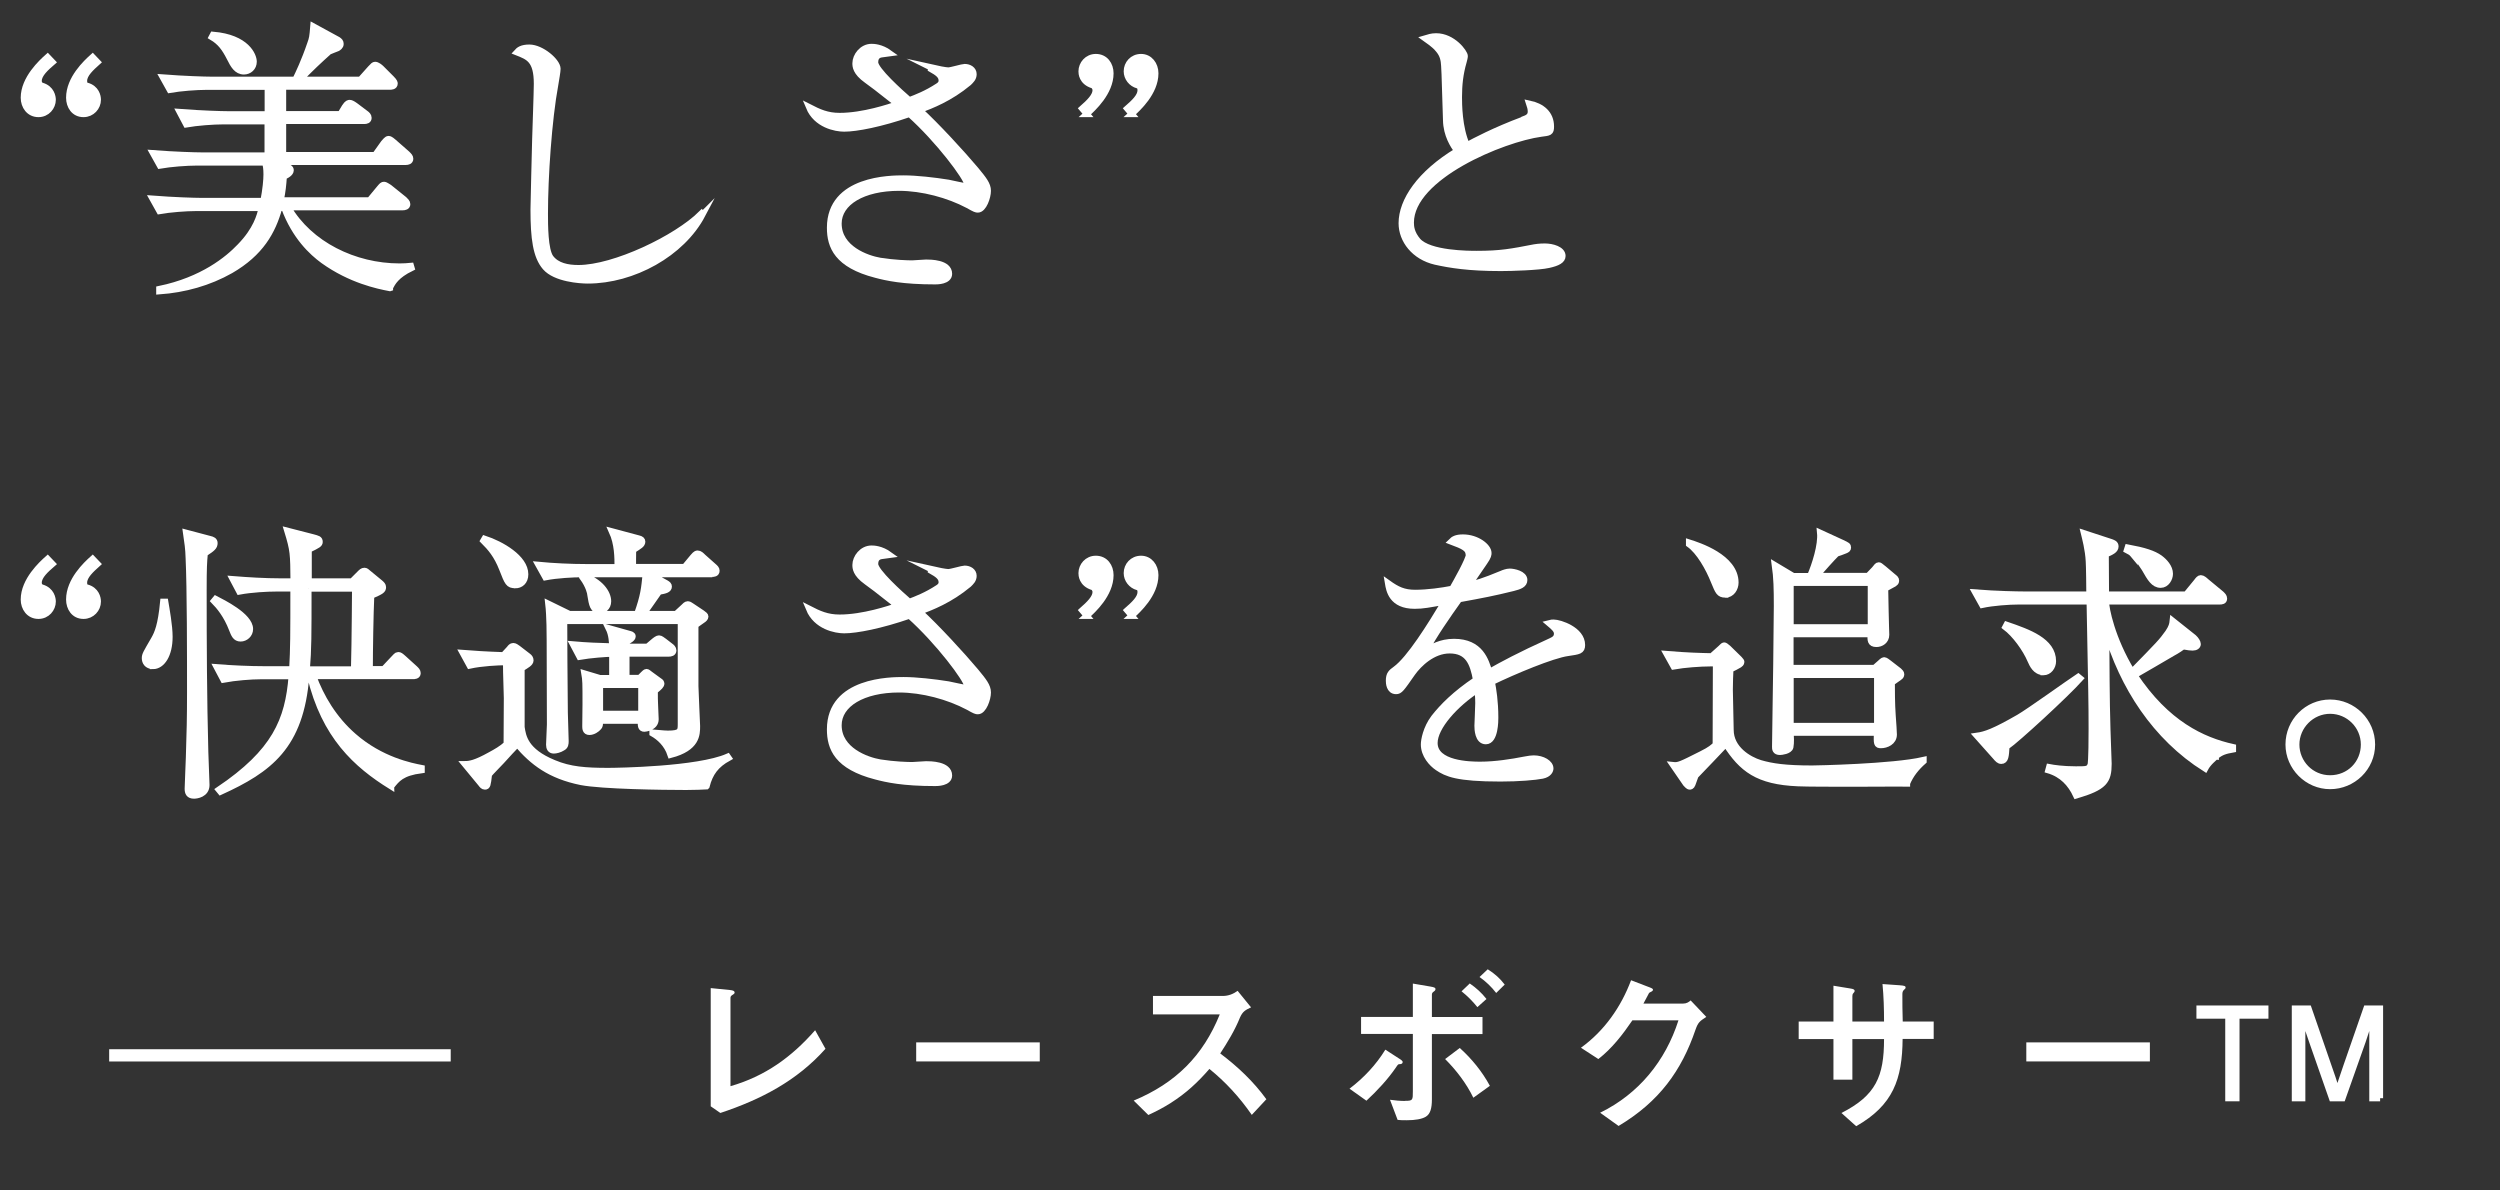<?xml version="1.0" encoding="UTF-8"?>
<svg id="_レイヤー_1" xmlns="http://www.w3.org/2000/svg" width="210" height="100" version="1.1" viewBox="0 0 210 100">
  <rect x="0" y="0" width="210" height="100" fill="#333333" stroke="none"/>
  <!-- Generator: Adobe Illustrator 29.2.1, SVG Export Plug-In . SVG Version: 2.1.0 Build 116)  -->
  <rect x="-707.59" y="-195.72" width="550" height="419" fill="#bcbcbc" stroke="#fff" stroke-miterlimit="10"/>
  <g>
    <g>
      <path d="M-98.88,158.09c-.22,0-7.86.05-9.31-.02-3.45-.15-4.8-1.22-6.17-3.35-.39.44-2.23,2.33-2.6,2.72-.07.2-.2.54-.27.73-.07.2-.2.2-.22.2-.15,0-.27-.2-.34-.27l-1.08-1.57c.47.05.66-.05,2.42-.93.81-.39.98-.59,1.22-.81l.02-6.66c0-.07-.02-.25-.02-.29h-.47c-.86,0-2.23.1-3.13.27l-.59-1.05c1.71.15,2.84.17,3.84.2l.76-.69c.12-.12.24-.25.29-.25.07,0,.15.05.34.22l.96.93c.15.17.17.2.17.24,0,.12-.1.2-.17.25-.1.07-.64.34-.76.39-.02.54-.05.98-.05,1.74,0,.54.07,2.94.07,3.43,0,1.64,1.57,2.55,2.52,2.84,1,.29,2.15.47,4.43.47.29,0,6.86-.12,9.53-.73v.1c-.61.54-1.1,1.13-1.42,1.91l.03-.02ZM-114.41,141.95c-.51,0-.61-.27-.96-1.1-.47-1.18-1.27-2.6-2.13-3.21v-.15c.76.24,3.97,1.25,3.97,3.43,0,.49-.32,1.03-.88,1.03ZM-99.52,149c-.1.07-.56.39-.66.47,0,.51,0,1.86.07,2.79.05.56.1,1.57.1,1.64,0,.64-.64.91-1.1.91-.37,0-.37-.1-.34-1.05h-7.37c.02.32.05.83-.02,1.22-.07.34-.78.42-.88.42-.42,0-.42-.27-.42-.44,0-1.13.1-6.07.1-7.08.02-2.38.05-4.43.05-4.95,0-1.47-.02-2.42-.17-3.5l1.57.93h1.44c.42-.98.96-2.64.86-3.7l1.86.86c.47.22.51.25.51.42,0,.12-.07.17-.24.24-.37.15-.44.17-.73.27-.44.44-1.18,1.27-1.74,1.91h4.43l.54-.56c.2-.24.27-.34.37-.34.07,0,.1.02.44.29l.78.66c.17.15.27.2.27.37,0,.12-.1.2-.17.25,0,0-.66.37-.76.42,0,.78.07,3.06.07,3.28,0,.1.02.56.02.66,0,.51-.44.78-.83.78-.54,0-.51-.34-.49-.83h-6.86v2.89h7.18l.42-.37c.1-.1.32-.29.39-.29.1,0,.29.15.42.24l.86.66c.1.1.2.17.2.29s-.07.2-.15.24h-.02ZM-101.97,140.94h-6.86v3.8h6.86s0-3.8,0-3.8ZM-101.43,148.8h-7.4v4.36h7.4v-4.36Z" fill="#fff" stroke="#fff" stroke-miterlimit="10" stroke-width=".53"/>
      <path d="M-82.65,146.55c-.34.69-2.94,6.02-3.04,6.27-.1.32-.17.59-.17.91,0,.17.17.96.17,1.13,0,.27-.17.54-.61.54s-3.06-.2-4.29-5.34c-.22-.88-.22-1.3-.49-5.09-.15-1.98-.22-2.6-1.18-4.09,1.3.05,2.72,1.44,2.72,2.52,0,.27,0,.34-.15,1.05-.15.83-.17,1.52-.17,2.08,0,1.37.32,4.82,1.84,6.02.07.05.32.27.54.27.27,0,.49-.2.59-.37,1.81-2.84,2.01-3.11,3.77-5.68.02-.05.15-.25.22-.34l.24.12h0ZM-77.09,149.54c.34-.05,1.93-.29,2.25-.34.2-.02.64-.12.64-.61,0-.56-1.08-4.51-4.53-5.8.12-.05.44-.15.76-.15.42,0,1.69.27,2.79,1.52,1.86,2.11,2.64,4.63,2.64,5.78,0,.73-.32,1.47-.69,1.47-.17,0-.24-.05-.86-.56-.83-.71-1.37-.81-3.01-1.13v-.17h0Z" fill="#fff" stroke="#fff" stroke-miterlimit="10" stroke-width=".53"/>
      <path d="M-60.95,154.44c2.77,0,7.47-1.13,10.16-2.57,2.11-1.1,3.06-3.23,3.06-4.97,0-3.04-2.74-4.63-5.12-4.63-2.94,0-7.71,2.35-10.43,4.78-.47.42-.66.56-1,.56-.73,0-1.93-1.2-1.93-2.2,0-.34.12-.59.2-.76.24.32.71.88,1.4.88.54,0,1.1-.27,1.62-.56,3.84-2.13,6.05-3.38,9.8-3.38,4.63,0,6.95,2.82,6.95,5.8,0,4.02-3.77,6.15-8.2,6.93-1.96.34-3.77.42-6.49.34v-.22h-.02Z" fill="#fff" stroke="#fff" stroke-miterlimit="10" stroke-width=".53"/>
      <path d="M-34.02,146.82c-.15.61-.37,1.64-.93,3.65-.78,2.79-.83,3.18-.83,3.75,0,.15.02.83.02.96,0,.24-.12.73-.56.73-1.93,0-2.03-4.14-2.03-5.41,0-1.59.15-3.18.42-4.78.12-.81.61-3.87.61-4.48,0-1.18-.24-1.69-.59-2.42,1.1.02,2.15,1.47,2.15,2.52,0,.2-.02.29-.24,1.15-.98,3.58-1.42,5.19-1.42,7.62,0,.98.17,2.69.54,2.69.15,0,.27-.24.32-.39.93-2.28,1.05-2.57,2.15-5.34.05-.12.12-.29.15-.34l.24.1h0ZM-29.71,158.99c4.65-3.16,4.7-7.3,4.55-14.23-.56.1-1.96.32-2.74.32-.2,0-1.15,0-2.13-.29-.86-.24-1.18-.59-1.54-.98,1.03.27,2.45.27,2.79.27,1.25,0,2.64-.22,3.6-.42-.2-5-.64-5.17-2.33-5.61.54-.49,1.05-.54,1.25-.54.27,0,2.28.39,2.28,1.52,0,.12-.05.69-.05.81-.02.32-.05.98-.05,1.81s.02,1.47.05,1.79c1.84-.42,2.18-.49,3.06-.73.2-.05.39-.1.61-.1.61,0,1.2.42,1.2.81,0,.22-.32.37-.51.44-.32.1-3.65.61-4.33.73.02.22.02.47.07,1.15.05.88.15,2.72.15,4.07,0,3.97-1.22,7.15-5.83,9.38,0,0-.1-.2-.1-.2Z" fill="#fff" stroke="#fff" stroke-miterlimit="10" stroke-width=".53"/>
      <path d="M-5.17,139.08c0-.29-.34-.83-1.47-1.1.22-.22.39-.39.93-.39.93,0,1.67.59,2.16,1.03.22.22.29.34.29.59,0,.17-.07.25-.56.91-.32.42-.42.51-1.15,1.81.59-.2,1.3-.42,2.18-.83.76-.34.91-.42,1.2-.42.24,0,1.3.24,1.3.64,0,.29-.47.49-.51.51-.56.22-.98.34-4.82,1.27-.54,1-3.01,6.2-3.26,6.61-.32.54-1.71,3.01-1.86,3.13-.17.2-.37.2-.42.2-.15,0-.47-.1-.47-.76s.2-.93.71-1.57c.91-1.13,2.01-3.23,2.89-4.95.42-.81.91-1.84,1.18-2.38-.98.25-1.67.39-2.5.39-2.18,0-2.4-1.54-2.45-1.93.73.71,1.35.91,2.16.91.96,0,2.33-.24,3.31-.47,0-.07,1.18-2.72,1.18-3.21h-.02ZM1.17,143.88c2.79,0,4.9,2.4,4.9,3.48,0,.34-.27.49-.49.49-.2,0-.51-.15-.61-.2-.69-.39-.96-.54-1.89-.54-1,0-2.3.27-2.94.91-.29.32-.49.73-.49,1.59,0,.66.29,3.09.39,3.77,2.35.54,4.63,1.64,4.63,2.89,0,.47-.27.69-.54.69-.17,0-.39-.12-.54-.22-2.06-1.47-2.38-1.71-3.48-2.06-.07,3.21-3.31,3.38-3.89,3.38-1.84,0-3.5-1-3.5-2.4,0-1.64,2.13-2.6,4.43-2.6.64,0,1.08.05,1.52.1-.12-1.98-.12-2.2-.12-2.72,0-2.52,1.54-3.28,4.21-4.02.2-.05.49-.12.49-.47,0-.27-.59-.69-.93-.91-.54-.34-1.1-.56-2.45-1,.37-.1.73-.17,1.3-.17h0ZM-2.97,154.07c-.93,0-3.38.29-3.38,1.62,0,1,1.49,1.2,2.2,1.2.78,0,3.01-.29,2.91-2.57-.34-.1-.91-.24-1.74-.24h0Z" fill="#fff" stroke="#fff" stroke-miterlimit="10" stroke-width=".53"/>
      <path d="M23.14,146.55c-.34.69-2.94,6.02-3.04,6.27-.1.32-.17.59-.17.91,0,.17.17.96.17,1.13,0,.27-.17.54-.61.54s-3.06-.2-4.29-5.34c-.22-.88-.22-1.3-.49-5.09-.15-1.98-.22-2.6-1.18-4.09,1.3.05,2.72,1.44,2.72,2.52,0,.27,0,.34-.15,1.05-.15.83-.17,1.52-.17,2.08,0,1.37.32,4.82,1.84,6.02.07.05.32.27.54.27.27,0,.49-.2.59-.37,1.81-2.84,2.01-3.11,3.77-5.68.02-.05.15-.25.22-.34l.25.12h0ZM28.7,149.54c.34-.05,1.93-.29,2.25-.34.2-.02.64-.12.64-.61,0-.56-1.08-4.51-4.53-5.8.12-.05.44-.15.76-.15.42,0,1.69.27,2.79,1.52,1.86,2.11,2.64,4.63,2.64,5.78,0,.73-.32,1.47-.69,1.47-.17,0-.24-.05-.86-.56-.83-.71-1.37-.81-3.01-1.13v-.17h.01Z" fill="#fff" stroke="#fff" stroke-miterlimit="10" stroke-width=".53"/>
      <path d="M-118.45,179.71h8.08v.98h-7.1v21.3h-.98s0-22.28,0-22.28Z" fill="#fff" stroke="#fff" stroke-miterlimit="10" stroke-width=".53"/>
      <path d="M-95.28,186.88c-.02,1.15-.05,2.62-.02,6.32,0,.81.07,4.75.07,5.66,0,1.03,0,2.23-2.33,2.84-.22-.78-.71-1.27-2.38-1.96v-.2c1.08.12,2.06.17,2.35.17,1.05,0,1.03-.29,1.05-1.52l.05-3.58v-.15h-5.73c-.39,3.38-1.3,5.27-3.43,7.08l-.17-.12c1.69-2.2,2.47-4.48,2.47-11.34,0-.73-.05-4.02-.05-4.51-1.32,1.93-1.96,2.62-2.45,3.16l-.2-.15c.98-1.42,2.57-4.58,3.6-7.66.2-.61.2-.93.15-1.47l1.76.86c.2.1.32.2.32.34,0,.34-.2.37-.76.47-.13.28-.27.57-.42.86h2.62l.64-.49c.32-.24.34-.24.42-.24s.15,0,.34.15l.78.59c.12.07.32.27.32.44,0,.22-.17.39-.93.54-.37.37-2.08,2.35-2.5,2.77h2.91l.47-.44c.24-.24.29-.24.37-.24.1,0,.22.07.29.12l.86.71c.17.15.22.2.22.32,0,.25-.42.51-.71.69l.02-.02ZM-101.67,182.57c-.42.83-.88,1.67-1.37,2.47l1.18.69h1.81c.98-2.03,1.18-2.45,1.32-3.16,0,0-2.94,0-2.94,0ZM-99.81,190.36h-2.25v1.18c0,.83,0,1.52-.07,2.35h2.33v-3.53h-.01ZM-99.81,186.32h-2.25v3.45h2.25v-3.45ZM-96.48,186.32h-2.25v3.45h2.25v-3.45ZM-96.48,190.36h-2.25v3.53h2.25v-3.53ZM-85.49,182.35c-.05.34-.24,1.96-.32,2.33-.32,1.67-.73,2.15-2.38,2.45-.12-.47-.22-.66-.51-.91-.39-.37-.73-.59-1.05-.76v-.2c.2.02,1.32.22,1.81.22.42,0,.69-.07.93-1.1.07-.34.29-1.27.32-2.69h-3.5c-.27,3.4-1.67,5.12-4.41,6.73l-.1-.17c1.2-1.03,2.69-2.62,3.09-6.56-.44.02-1.81.1-2.84.29l-.56-1.05c1.27.1,2.79.17,4.07.17h4.16l.56-.44c.2-.17.24-.17.32-.17s.12.05.22.12l.88.78c.15.15.2.29.2.37,0,.29-.27.39-.88.59h-.01ZM-83.8,195.53h-4.48c.02,1.35.05,3.06.15,4.75,0,.12.02.61.02.73,0,.49-.44.91-.98.91s-.56-.37-.56-.54c0-.56.1-2.99.12-3.5,0-.1,0-.64.02-2.35h-1.44c-.86,0-2.23.1-3.13.29l-.44-1.05c1.3.15,2.62.17,3.92.17h1.13c0-.54-.02-2.96-.02-3.45h-2.62c-.78,1.15-1.25,1.84-2.23,2.87l-.17-.12c.98-1.4,1.81-4.33,1.91-4.78.12-.59.1-.78.07-1.08l1.62.66c.37.15.42.22.42.34,0,.29-.42.42-.69.49-.24.47-.34.66-.56,1.03h2.25c-.02-2.42-.02-2.69-.24-3.4l1.86.42c.12.02.39.1.39.39,0,.24-.27.34-.78.54,0,.44,0,.61-.02,2.06h1.76l.49-.64c.15-.17.24-.29.39-.29s.42.22.44.24l.73.64c.17.15.24.24.24.37,0,.22-.22.27-.39.27h-3.67c0,.81.02,2.55.02,3.45h2.06l.81-.76c.15-.12.32-.29.39-.29.15,0,.39.22.44.24l.91.76c.15.12.24.24.24.39,0,.22-.22.24-.37.24h-.01Z" fill="#fff" stroke="#fff" stroke-miterlimit="10" stroke-width=".53"/>
      <path d="M-68.81,185.44h-6.54l1.42.59c.2.07.29.15.29.27,0,.27-.54.49-.66.54-.02.59-.02,1.18-.1,2.25h2.4l.49-.61s.15-.17.29-.17c.1,0,.2.07.39.24l.93.76c.2.17.22.22.22.29,0,.22-.07.25-.81.59-.05,3.28-.1,8.57-1.27,10.26-.66.93-1.57,1.2-2.18,1.4-.24-.69-.61-1.64-1.86-2.28v-.15c1.42.24,2.13.27,2.25.27.59,0,.96,0,1.44-3.04.24-1.42.32-2.62.32-6.78v-.2h-2.64c-.44,5.41-1.3,8.77-4.75,12.12l-.1-.07c3.16-4.56,3.62-10.65,3.62-13.96,0-1.66-.1-2.03-.2-2.33-.59,0-1.93.1-2.89.27l-.59-1.05c1.49.12,2.79.17,4.07.2,0-3.26,0-3.87-.54-5.22l2.25.59c.42.1.51.27.51.42,0,.2-.12.37-.88.71-.02,1.62-.02,1.81-.02,3.38v.12h2.72l.78-.83c.24-.27.29-.29.39-.29.15,0,.27.1.44.27l.91.81c.15.15.24.22.24.37,0,.24-.2.27-.37.27h.03ZM-58.53,201.62c-1.1-.56-3.4-1.79-5.34-4.43-1.81,2.35-4.46,3.87-7.32,4.68l-.07-.22c2.64-1.13,4.97-2.89,6.71-5.58-1.81-3.45-2.23-7.69-2.35-9.23-.54,1.3-1.35,3.06-2.42,4.16l-.2-.1c1.35-2.72,2.79-7.93,2.79-10.02,0-.51-.1-.83-.17-1.13l2.5.73c.12.05.29.12.29.32,0,.39-.69.61-1,.71-.37,1.2-.83,2.74-1.25,3.84h6.02l.96-.96c.27-.27.29-.29.39-.29s.2.05.44.27l1.1.93c.12.1.24.22.24.37,0,.27-.27.27-.37.27h-4.24l1.89.98c.29.15.37.2.37.32,0,.25-.47.42-1,.64-.64,4.24-1.74,6.83-2.64,8.35,1.15,1.45,3.18,3.16,6.59,3.67v.24c-.76.15-1.57.78-1.91,1.47h0ZM-62.18,185.95h-4.38l-.05.12c.59,4.95,2.03,8.03,2.62,9.01,1.32-2.4,1.89-5.14,1.89-7.89,0-.71-.05-1-.07-1.25h0Z" fill="#fff" stroke="#fff" stroke-miterlimit="10" stroke-width=".53"/>
      <path d="M-31.44,195.87c-.96,0-3.77-1.42-5.9-4.29-2.3,2.57-4.14,3.48-6.1,4.02l.02-.12c2.2-1.15,4.68-3.92,5.41-4.85-1.35-2.23-1.93-4.82-2.25-6.73h-8.77c0,1.81,0,4.41-.22,6.59-.17,1.74-.91,4.51-3.21,6.59l-.1-.12c.51-.78,1.05-1.91,1.37-2.96.39-1.22.88-3.21.88-6.73,0-1.67-.1-3.55-.44-5.14l2.11,1.2h8.28c-.05-.34-.24-1.89-.29-2.2-.12-.64-.24-1.2-.37-1.69l2.03.47c.29.07.37.15.37.29,0,.22-.2.34-.64.61.05,1.4.15,2.01.22,2.52h4.8l.83-.98c.22-.27.27-.32.39-.32.15,0,.42.22.44.24l1.1,1s.24.2.24.37c0,.22-.2.27-.37.27h-7.37c.49,2.96,1.1,4.53,1.71,5.71,1.03-1.44,1.79-2.82,2.01-3.53.12-.34.15-.61.15-.91l1.71,1.13c.24.17.27.27.27.34,0,.2-.2.25-.32.27-.34.07-.39.07-.61.17-.64,1.03-1.4,2.18-2.55,3.6.98,1.37,1.81,2.03,2.52,2.5.24.15.76.49.98.49.54,0,.69-.05,1.93-2.38h.07c-.02.37-.05.78-.15,1.49-.05.32-.15,1.13-.15,1.4,0,.42.07.56.27.83.12.2.17.32.17.44,0,.42-.39.42-.51.42h.04ZM-51.04,201.3c-.47,0-.73-.42-.73-.78,0-.29.07-.37.76-1.1.32-.32,1.18-1.32,1.42-2.6h.12c.1.42.22.98.22,1.76,0,1.98-1.1,2.72-1.79,2.72ZM-41.39,186.59h-4.87c-.42,0-.98.05-1.37.15l-.24-.81c.44.02,1.4.07,1.76.07h2.96l.34-.51c.07-.07.24-.32.42-.32.15,0,.37.2.44.24l.69.54c.1.07.24.22.24.37,0,.2-.12.27-.37.27ZM-41.34,189.11c-.15.07-.22.12-.34.24-.02.54.02,3.36,0,3.45-.02.29-.05.78-.86.78-.42,0-.42-.42-.42-.54,0-.1,0-.15.05-.54h-3.11c0,.98,0,1.08-.17,1.3-.22.32-.71.56-.93.56-.2,0-.27-.12-.27-.34,0-.17.02-.37.02-.46.07-1,.07-2.28.07-2.57,0-2.01-.07-2.6-.17-3.21l1.62.61h2.72l.42-.47c.17-.17.17-.24.32-.24.07,0,.22.1.29.17l.86.64c.1.07.2.17.2.29,0,.15-.12.22-.29.32h-.01ZM-38.13,201.53c-.69.17-4.8.15-5.83.15-1.96,0-2.57-.39-2.57-1.89,0-.39.02-2.15.02-2.5-.02-1.18-.1-1.57-.2-2.03l1.62.44c.39.1.51.12.51.37,0,.15-.1.24-.2.29-.29.15-.32.15-.47.27,0,.15-.02,2.89.02,3.16.12.59.17.69,3.23.69s3.28-.2,3.6-.49c.29-.29.34-.51.91-2.25h.1c.32,1.67.39,1.98.66,2.13.2.12.34.2.34.44,0,.22-.42.91-1.76,1.22h.02ZM-42.88,188.99h-3.13v2.94h3.13v-2.94ZM-40.87,199c-.34,0-.56-.29-.76-.73-.42-.96-.69-1.54-1.32-2.25l.1-.15c1.47.27,2.67,1.15,2.67,2.33,0,.44-.2.81-.69.81h0ZM-35.75,182.35c-.12,0-.32,0-.71-.59-.64-.91-.81-1.18-1.54-1.59l.1-.2c1.1.02,2.84.54,2.84,1.62,0,.34-.2.76-.69.76ZM-32.33,200.67c-.56,0-.73-.37-1.15-1.3-.12-.29-.96-2.01-2.01-2.79l.12-.2c.76.34,3.87,1.62,3.87,3.4,0,.54-.39.88-.83.88h0Z" fill="#fff" stroke="#fff" stroke-miterlimit="10" stroke-width=".53"/>
      <path d="M-17.85,201.79h-8.08v-.98h7.1v-21.31h.98v22.28h0Z" fill="#fff" stroke="#fff" stroke-miterlimit="10" stroke-width=".53"/>
      <path d="M10.11,181.4c0-.54-.44-.73-1.49-1.13.2-.2.42-.34,1-.34,1.2,0,2.18.78,2.18,1.32,0,.12,0,.29-.34.78-.2.29-1.15,1.69-1.35,1.96.61-.15,1.25-.32,2.84-.98.1-.05.44-.17.66-.17.37,0,1.25.2,1.25.71,0,.39-.39.54-.96.69-1.69.42-2.6.59-4.6.96-1.03,1.44-2.15,3.06-2.89,4.46.56-.34,1.3-.81,2.45-.81,2.25,0,2.72,1.62,3.01,2.57,1.18-.66,2.47-1.37,5.27-2.64.32-.15.51-.29.51-.64,0-.32-.29-.56-.69-.88.2-.05.27-.05.39-.05.51,0,2.42.61,2.42,1.91,0,.51-.27.54-1.22.69-1.3.17-4.63,1.57-6.49,2.47.12.64.29,1.64.29,3.06,0,.24,0,2.01-.81,2.01-.69,0-.71-1.03-.71-1.32,0-.1.07-1.62.07-1.93,0-.07,0-.59-.07-1.15-1.89,1.22-3.67,3.18-3.67,4.56,0,1.81,3.04,1.86,3.89,1.86,1.3,0,2.72-.22,3.8-.44.42-.07.56-.1.78-.1.76,0,1.42.39,1.42.86,0,.15-.1.49-.69.61-.61.12-2.01.24-3.58.24-3.72,0-4.6-.42-5.36-.93-.51-.34-1.18-1.08-1.18-1.98,0-.34.17-1.37.86-2.28.73-.93,1.81-2.03,3.6-3.23-.27-1.45-.69-2.52-2.25-2.52-1.44,0-2.62,1.15-3.18,1.93-.96,1.37-1.08,1.54-1.4,1.54-.59,0-.61-.71-.61-.88,0-.56.2-.71.56-.98,1.22-.88,2.99-3.75,4.21-5.78-1.4.25-1.84.34-2.57.34-1.96,0-2.18-1.32-2.28-1.93.78.56,1.35.83,2.33.83,1.05,0,2.28-.17,3.16-.34.34-.61,1.42-2.5,1.42-2.91l.02-.02Z" fill="#fff" stroke="#fff" stroke-miterlimit="10" stroke-width=".53"/>
      <path d="M27.25,197.61c0-1.98,1.59-3.58,3.55-3.58s3.58,1.59,3.58,3.58-1.64,3.55-3.58,3.55-3.55-1.62-3.55-3.55ZM33.69,197.61c0-1.59-1.3-2.89-2.89-2.89s-2.89,1.32-2.89,2.89,1.25,2.89,2.89,2.89,2.89-1.27,2.89-2.89Z" fill="#fff" stroke="#fff" stroke-miterlimit="10" stroke-width=".53"/>
    </g>
    <line x1="-111" y1="224.16" x2="-81.83" y2="224.16" fill="none" stroke="#fff" stroke-miterlimit="10" stroke-width="1.05"/>
    <g>
      <path d="M-58.54,228.63l-.78-1.68c1.34-.69,2.57-1.54,3.69-2.59l.59,1.44c-.95,1.15-2.22,2.06-3.5,2.82h0ZM-53.16,222.98c0,.32.29.59.66.93.68.6,1.31,1.22,1.72,2.04.24.5.38,1.06.38,1.62,0,1.53-1.15,2.22-2.54,2.22-.84,0-1.66-.18-2.47-.4l-.13-1.87c.71.37,1.46.68,2.25.68.66,0,1.12-.32,1.12-1,0-.79-.76-1.54-1.76-2.51-.66-.63-.9-1.04-.9-1.73s.43-1.31.88-1.82l1.26.91c-.28.37-.47.71-.47.94h0ZM-51.01,219.76l-1.03,1.21c-.95-.87-2.01-1.59-3.17-2.19l.96-1.12c1.18.56,2.25,1.28,3.25,2.1h-.01ZM-46.71,226.57l-1.37,1.04c-.63-1.46-1.56-2.75-2.78-3.75l1.06-1.21c1.22,1.09,2.35,2.44,3.09,3.91h0Z" fill="#fff"/>
      <path d="M-32.49,219.15c0,.13-.12.16-.25.19-.16.03-.26.12-.56.57-.75,1.19-1.47,2.42-2.17,3.67.65-.35,1.34-.62,2.07-.62,1,0,1.62.62,1.62,1.63,0,.28-.16,1.26-.28,1.91-.06.29-.1.71-.1.84,0,.35.18.63.56.63,1.1,0,2.13-1.31,2.73-2.12l.9,1.38c-1.01,1.19-2.2,2.47-3.89,2.47-1.03,0-1.91-.62-1.91-1.72,0-.18.06-.65.15-1.13.09-.47.21-1.21.21-1.45,0-.44-.13-.87-.66-.87-.31,0-.65.1-.93.24-.82.38-1.44,1.03-1.91,1.79-.56.91-.95,1.91-1.29,2.93l-1.78-.35c.78-1.72,2.19-4.37,3.38-6.51.82-1.5,1.66-3.23,2.26-4.67l1.59.93c.25.15.28.19.28.26h-.02Z" fill="#fff"/>
      <path d="M-17.4,221.92c-.12-.57-.19-1.16-.26-1.85-.07-.69-.15-1.48-.19-2.06l1.9-.25c-.03.75-.04,1.51-.04,2.28s0,1.41.23,1.87c.13.25.35.38.6.48,1.35-.57,2.66-1.13,3.97-1.72l.47,1.76c-1.82.51-3.66,1.1-5.34,2.03-.94.53-2.07,1.29-2.07,2.51,0,1.41,1.75,1.45,2.97,1.45,1.35,0,2.87-.23,4.35-.53v1.85c-1.51.12-3.03.21-4.16.21-1.57,0-2.93-.06-3.85-.91-.59-.53-.85-1.29-.85-2.07,0-1.88,1.57-2.95,3.04-3.82-.43-.31-.66-.72-.76-1.23h-.01ZM-10.75,219.35l-.84.54c-.29-.57-.68-1.15-1.07-1.6l.79-.53c.44.46.84,1.03,1.12,1.59ZM-9,218.6l-.81.53c-.28-.54-.62-1.07-1.03-1.51l.76-.5c.41.4.79.96,1.07,1.48h0Z" fill="#fff"/>
      <path d="M2.99,218.68c0,.13-.1.19-.19.24-.06.03-.1.09-.19.63-.28,1.88-.47,4.38-.47,6.13,0,1.25.06,2.7,1.69,2.7.96,0,1.78-.44,2.45-1.1.74-.72,1.18-1.62,1.6-2.54l1.32.96c-1,2.26-2.87,4.31-5.51,4.31s-3.06-1.79-3.06-3.95c0-1.06.04-2.15.09-3.15.04-.98.07-2.06.07-3.04,0-.57-.01-1.16-.06-1.73l1.82.34c.34.06.43.1.43.22v-.02Z" fill="#fff"/>
      <path d="M22.51,218.84l4.78,8.05v-8.05h1.85v10.73h-2.15l-4.78-8.04v8.04h-1.84v-10.73h2.14Z" fill="#fff"/>
      <path d="M45.25,218.84v1.54h-6.14v2.81h5.66v1.53h-5.66v3.32h6.39v1.53h-8.23v-10.73s7.98,0,7.98,0Z" fill="#fff"/>
      <path d="M54.18,218.84l2.07,3.92,2.06-3.92h2.23l-3.16,5.16,3.47,5.57h-2.22l-2.38-4.34-2.4,4.34h-2.22l3.47-5.57-3.15-5.16h2.23Z" fill="#fff"/>
      <path d="M75.05,218.84v1.54h-3.59v9.19h-1.84v-9.19h-3.51v-1.54h8.94,0Z" fill="#fff"/>
    </g>
  </g>
  <g>
    <line x1="-656.83" y1="131.17" x2="-627.73" y2="131.17" fill="none" stroke="#fff" stroke-miterlimit="10" stroke-width="1.05"/>
    <g>
      <path d="M-604.11,126.61c-.44.72-.87,1.48-1.39,2.14l-1.31-.72c1.01-1.14,1.83-2.51,2.27-3.97l1.29.26c.26.06.47.1.47.25,0,.1-.1.15-.18.18-.22.09-.34.32-.45.56h8.26v1.31h-8.96,0ZM-604.12,131.49c.75.37,1.44.79,2.11,1.28.37-.48.67-1.03.89-1.6l1.19.45c.19.07.37.16.37.28,0,.1-.09.16-.19.19s-.15.09-.21.19c-.29.5-.56.92-.88,1.36.7.65,1.38,1.32,1.94,2.1l-1.28.94c-.47-.67-1.04-1.29-1.66-1.85-1.01,1.01-2.2,1.82-3.53,2.36l-1.03-1.23c1.23-.34,2.58-1.1,3.4-2.1-.57-.47-1.23-.91-1.92-1.19l.79-1.19h.01ZM-595.92,129.63c-.06.59-.09,1.19-.09,1.77,0,1.07.06,1.82.34,2.84.06.21.22.7.5.7.23,0,.4-.54.5-.97l1.14.75c-.18.66-.66,2.39-1.51,2.39-.45,0-.89-.44-1.16-.78-.45-.57-.76-1.25-.95-1.95-.31-1.14-.35-2.33-.37-3.5h-8.11v-1.26h9.71,0ZM-603.86,128.72v-1.26h7.87v1.26h-7.87Z" fill="#fff"/>
      <path d="M-584.51,135.17c0,.59-.07,1.11-.65,1.35-.47.19-1.01.28-1.52.34l-.63-1.53c.23,0,.41,0,.57,0,.57,0,.78-.07.78-.59v-2.42c-.35.13-.7.26-1.1.44-.06.03-.09.04-.13.07-.04.04-.09.13-.15.25-.03.06-.07.1-.12.1-.15,0-.19-.21-.23-.41l-.32-1.44c.69-.16,1.38-.37,2.05-.6v-2.83h-1.86v-1.33h1.86v-2.27l1.38.07c.26.01.32.07.32.15,0,.06-.03.09-.18.19-.04.03-.07.12-.07.18v1.69h1.45v1.33h-1.45v2.32c.43-.16.85-.32,1.26-.5v-1.22h3.15v-1.33h-2.61v-1.35h2.61v-1.57l1.39.09c.22.01.32.06.32.15,0,.04-.03.09-.18.21-.06.04-.07.09-.07.15v.98h2.9v1.35h-2.9v1.33h3.48v1.38h-1.8v1.33h1.73v1.38h-1.73v2.55c0,.54-.03,1.09-.48,1.38-.32.21-.82.26-1.29.29-.25,0-.6.03-.69.03l-.65-1.58c.37.04.76.07,1.14.07.41,0,.44-.1.44-.48v-2.26h-4.72v-1.38h4.72v-1.33h-4.74v1.19c-.43.22-.85.43-1.29.62v3.46h0ZM-581.23,132.9c.44.51.82,1.09,1.13,1.69l-1.19.79c-.34-.63-.7-1.25-1.16-1.77l1.22-.7h0Z" fill="#fff"/>
      <path d="M-559.05,125.99v1.6c-1.41.35-2.83.63-4.28.76-.26.89-.53,1.77-.82,2.67.88-.56,2.01-1.04,3.14-1.04,1.76,0,3.23,1.1,3.23,2.95,0,1.54-1.03,2.8-2.42,3.36-1.01.41-2.16.5-3.23.5-.65,0-1.31-.04-1.94-.1l-.41-1.67c.72.16,1.45.25,2.2.25,1.03,0,2.17-.09,3.09-.56.67-.34,1.14-1.07,1.14-1.82,0-1-.78-1.54-1.72-1.54-1.69,0-2.76.87-3.9,1.96l-1.35-1.07c.65-1.19,1.09-2.49,1.44-3.8h-.67c-.6,0-1.19-.03-1.76-.15l-.13-1.58c.97.23,1.95.28,2.95.28.23-1.01.47-2.02.54-3.06l1.7.59c.25.09.29.15.29.25s-.06.16-.21.23c-.13.06-.18.18-.22.32-.16.5-.32,1.03-.48,1.57,1.31-.15,2.57-.48,3.81-.89h0Z" fill="#fff"/>
      <path d="M-546.64,126.87c0,.09-.06.16-.22.26-.13.09-.26.43-.34.66-.31.98-.47,2.01-.47,3.04,0,.89.07,1.91.62,2.65.12.16.28.29.47.29.29,0,.5-.29.7-.63.29-.5.54-1.04.78-1.58l1.22,1.04c-.5,1.06-1.5,3.18-2.86,3.18-.63,0-1.17-.48-1.51-.98-.75-1.11-1.04-2.89-1.04-4.3,0-1.28.23-2.54.51-3.78.06-.26.13-.6.18-.88l1.57.72c.34.15.4.21.4.31h-.01ZM-537.65,133.22l-1.8.23c-.06-2.18-.67-4.3-1.92-6.09l1.57-.66c1.33,1.88,1.95,4.24,2.16,6.51h-.01Z" fill="#fff"/>
      <path d="M-527.72,126.87c0,.09-.06.16-.22.26-.13.09-.26.43-.34.66-.31.98-.47,2.01-.47,3.04,0,.89.07,1.91.62,2.65.12.16.28.29.47.29.29,0,.5-.29.7-.63.29-.5.54-1.04.78-1.58l1.22,1.04c-.5,1.06-1.5,3.18-2.86,3.18-.63,0-1.17-.48-1.51-.98-.75-1.11-1.04-2.89-1.04-4.3,0-1.28.23-2.54.51-3.78.06-.26.13-.6.18-.88l1.57.72c.34.15.4.21.4.31h-.01ZM-518.73,133.22l-1.8.23c-.06-2.18-.67-4.3-1.92-6.09l1.57-.66c1.33,1.88,1.95,4.24,2.16,6.51h-.01Z" fill="#fff"/>
      <path d="M-506.68,126.84c0,.1-.1.16-.18.21-.15.09-.21.21-.25.38-.62,2.62-1.85,5.88-3.55,7.8l-1.72-.82c2.02-2.33,3.24-5.12,3.65-8.21l1.6.41c.35.09.44.12.44.23h0ZM-499.57,133.97l-1.75.65c-.6-2.65-1.66-5.54-3.45-7.63l1.41-.88c1.85,2.32,3.15,4.97,3.78,7.86h.01ZM-501.82,125.99c0-.78.63-1.45,1.42-1.45s1.42.67,1.42,1.45-.65,1.45-1.42,1.45-1.42-.67-1.42-1.45ZM-499.63,125.99c0-.43-.34-.78-.76-.78s-.78.35-.78.78.35.79.78.79.76-.37.76-.79Z" fill="#fff"/>
      <path d="M-488.11,127.38l-1.23,1.39c-.76-.97-1.61-1.79-2.58-2.52l1.13-1.3c.97.69,1.86,1.5,2.68,2.43ZM-485.12,133.24c-1.89,1.25-3.34,1.83-5.09,2.55-.21.09-.26.15-.32.29-.07.18-.12.25-.22.25-.12,0-.16-.1-.34-.47l-.73-1.57c1.91-.5,3.81-1.23,5.51-2.26,1.85-1.13,3.27-2.54,4.6-4.18l.82,1.51c-1.3,1.47-2.58,2.79-4.24,3.87h0Z" fill="#fff"/>
      <path d="M-470.62,129.19l-1.54.59c-.37-1-.84-1.96-1.42-2.86l1.48-.6c.51.69,1.13,1.91,1.48,2.87ZM-462.45,126.47c0,.12-.09.16-.21.19-.1.03-.15.07-.21.26-.4,1.38-.97,3.05-1.77,4.47-1.29,2.27-3.15,3.8-5.47,4.94l-1.38-1.28c1.77-.72,3.4-1.79,4.59-3.28,1.41-1.79,2.01-3.92,2.45-6.1l1.58.51c.32.1.41.16.41.28h0ZM-467.26,128.45l-1.54.53c-.26-1.01-.69-2.02-1.23-2.93l1.44-.59c.53.79,1.04,1.98,1.33,2.99h0Z" fill="#fff"/>
    </g>
    <g>
      <path d="M-643.37,65.24c-.22,0-7.84.05-9.28-.02-3.45-.15-4.79-1.22-6.16-3.35-.39.44-2.22,2.32-2.59,2.71-.07.2-.2.54-.27.73-.07.2-.2.2-.22.2-.15,0-.27-.2-.34-.27l-1.07-1.56c.46.05.66-.05,2.42-.93.81-.39.98-.59,1.22-.81l.02-6.65c0-.07-.02-.24-.02-.29h-.46c-.86,0-2.22.1-3.13.27l-.59-1.05c1.71.15,2.83.17,3.84.2l.76-.68c.12-.12.24-.24.29-.24.07,0,.15.05.34.22l.95.93c.15.17.17.2.17.24,0,.12-.1.2-.17.24-.1.07-.64.34-.76.39-.02.54-.05.98-.05,1.73,0,.54.07,2.93.07,3.42,0,1.64,1.56,2.54,2.52,2.83,1,.29,2.15.46,4.42.46.29,0,6.84-.12,9.5-.73v.1c-.61.54-1.1,1.12-1.42,1.91h.01ZM-658.86,49.14c-.51,0-.61-.27-.95-1.1-.46-1.17-1.27-2.59-2.13-3.2v-.15c.76.24,3.96,1.25,3.96,3.42,0,.49-.32,1.03-.88,1.03ZM-644,56.17c-.1.07-.56.39-.66.46,0,.51,0,1.86.07,2.79.05.56.1,1.56.1,1.64,0,.64-.64.9-1.1.9-.37,0-.37-.1-.34-1.05h-7.35c.02.32.05.83-.02,1.22-.07.34-.78.42-.88.42-.42,0-.42-.27-.42-.44,0-1.12.1-6.06.1-7.06.02-2.37.05-4.42.05-4.94,0-1.47-.02-2.42-.17-3.49l1.56.93h1.44c.42-.98.95-2.64.86-3.69l1.86.86c.46.22.51.24.51.42,0,.12-.07.17-.24.24-.37.15-.44.17-.73.27-.44.44-1.17,1.27-1.73,1.91h4.42l.54-.56c.2-.24.27-.34.37-.34.07,0,.1.02.44.29l.78.66c.17.15.27.2.27.37,0,.12-.1.2-.17.24,0,0-.66.37-.76.42,0,.78.07,3.05.07,3.27,0,.1.02.56.02.66,0,.51-.44.78-.83.78-.54,0-.51-.34-.49-.83h-6.84v2.88h7.16l.42-.37c.1-.1.32-.29.39-.29.1,0,.29.15.42.24l.86.66c.1.1.2.17.2.29s-.07.2-.15.24h-.03ZM-646.45,48.14h-6.84v3.79h6.84v-3.79ZM-645.91,55.98h-7.38v4.35h7.38v-4.35Z" fill="#fff" stroke="#fff" stroke-miterlimit="10" stroke-width=".52"/>
      <path d="M-627.17,53.73c-.34.68-2.93,6.01-3.03,6.25-.1.32-.17.59-.17.9,0,.17.17.95.17,1.12,0,.27-.17.54-.61.54s-3.05-.2-4.28-5.33c-.22-.88-.22-1.29-.49-5.08-.15-1.98-.22-2.59-1.17-4.08,1.29.05,2.71,1.44,2.71,2.52,0,.27,0,.34-.15,1.05-.15.83-.17,1.51-.17,2.08,0,1.37.32,4.81,1.83,6.01.07.05.32.27.54.27.27,0,.49-.2.59-.37,1.81-2.83,2-3.1,3.76-5.67.02-.05.15-.24.22-.34l.24.12h.01ZM-621.62,56.71c.34-.05,1.93-.29,2.25-.34.2-.02.64-.12.64-.61,0-.56-1.07-4.5-4.52-5.79.12-.05.44-.15.76-.15.42,0,1.69.27,2.79,1.51,1.86,2.1,2.64,4.62,2.64,5.77,0,.73-.32,1.47-.68,1.47-.17,0-.24-.05-.86-.56-.83-.71-1.37-.81-3.01-1.12v-.17h-.01Z" fill="#fff" stroke="#fff" stroke-miterlimit="10" stroke-width=".52"/>
      <path d="M-605.52,61.6c2.76,0,7.45-1.12,10.14-2.57,2.1-1.1,3.05-3.23,3.05-4.96,0-3.03-2.74-4.62-5.11-4.62-2.93,0-7.7,2.35-10.41,4.76-.46.42-.66.56-1,.56-.73,0-1.93-1.2-1.93-2.2,0-.34.12-.59.2-.76.24.32.71.88,1.39.88.54,0,1.1-.27,1.61-.56,3.84-2.13,6.03-3.37,9.77-3.37,4.62,0,6.94,2.81,6.94,5.79,0,4.01-3.76,6.13-8.18,6.91-1.95.34-3.76.42-6.47.34v-.22.02Z" fill="#fff" stroke="#fff" stroke-miterlimit="10" stroke-width=".52"/>
      <path d="M-578.65,54c-.15.61-.37,1.64-.93,3.64-.78,2.79-.83,3.18-.83,3.74,0,.15.02.83.02.95,0,.24-.12.73-.56.73-1.93,0-2.03-4.13-2.03-5.4,0-1.59.15-3.18.42-4.76.12-.81.61-3.86.61-4.47,0-1.17-.24-1.69-.59-2.42,1.1.02,2.15,1.47,2.15,2.52,0,.2-.02.29-.24,1.15-.98,3.57-1.42,5.18-1.42,7.6,0,.98.17,2.69.54,2.69.15,0,.27-.24.32-.39.93-2.27,1.05-2.57,2.15-5.33.05-.12.12-.29.15-.34l.24.1h0ZM-574.35,66.14c4.64-3.15,4.69-7.28,4.54-14.2-.56.1-1.95.32-2.74.32-.2,0-1.15,0-2.13-.29-.86-.24-1.17-.59-1.54-.98,1.03.27,2.44.27,2.79.27,1.25,0,2.64-.22,3.59-.42-.2-4.98-.64-5.16-2.32-5.6.54-.49,1.05-.54,1.25-.54.27,0,2.27.39,2.27,1.51,0,.12-.05.68-.05.81-.02.32-.05.98-.05,1.81s.02,1.47.05,1.78c1.83-.42,2.17-.49,3.05-.73.2-.05.39-.1.61-.1.61,0,1.2.42,1.2.81,0,.22-.32.37-.51.44-.32.1-3.64.61-4.32.73.02.22.02.46.07,1.15.05.88.15,2.71.15,4.06,0,3.96-1.22,7.13-5.81,9.36l-.1-.2h0Z" fill="#fff" stroke="#fff" stroke-miterlimit="10" stroke-width=".52"/>
      <path d="M-549.87,46.28c0-.29-.34-.83-1.47-1.1.22-.22.39-.39.93-.39.93,0,1.66.59,2.15,1.03.22.22.29.34.29.59,0,.17-.07.24-.56.9-.32.42-.42.51-1.15,1.81.59-.2,1.29-.42,2.17-.83.76-.34.9-.42,1.2-.42.24,0,1.29.24,1.29.64,0,.29-.46.49-.51.51-.56.22-.98.34-4.81,1.27-.54,1-3.01,6.18-3.25,6.6-.32.54-1.71,3.01-1.86,3.13-.17.2-.37.2-.42.2-.15,0-.46-.1-.46-.76s.2-.93.71-1.56c.9-1.12,2-3.23,2.88-4.94.42-.81.9-1.83,1.17-2.37-.98.24-1.66.39-2.49.39-2.17,0-2.39-1.54-2.44-1.93.73.71,1.34.9,2.15.9.95,0,2.32-.24,3.3-.46,0-.07,1.17-2.71,1.17-3.2h.01ZM-543.54,51.07c2.79,0,4.89,2.39,4.89,3.47,0,.34-.27.49-.49.49-.2,0-.51-.15-.61-.2-.68-.39-.95-.54-1.88-.54-1,0-2.3.27-2.93.9-.29.32-.49.73-.49,1.59,0,.66.29,3.08.39,3.76,2.35.54,4.62,1.64,4.62,2.88,0,.46-.27.68-.54.68-.17,0-.39-.12-.54-.22-2.05-1.47-2.37-1.71-3.47-2.05-.07,3.2-3.3,3.37-3.88,3.37-1.83,0-3.49-1-3.49-2.39,0-1.64,2.13-2.59,4.42-2.59.64,0,1.08.05,1.51.1-.12-1.98-.12-2.2-.12-2.71,0-2.52,1.54-3.27,4.2-4.01.2-.05.49-.12.49-.46,0-.27-.59-.68-.93-.9-.54-.34-1.1-.56-2.44-1,.37-.1.73-.17,1.29-.17h0ZM-547.67,61.23c-.93,0-3.37.29-3.37,1.61,0,1,1.49,1.2,2.2,1.2.78,0,3.01-.29,2.91-2.57-.34-.1-.9-.24-1.73-.24h-.01Z" fill="#fff" stroke="#fff" stroke-miterlimit="10" stroke-width=".52"/>
      <path d="M-521.63,53.73c-.34.68-2.93,6.01-3.03,6.25-.1.32-.17.59-.17.9,0,.17.17.95.17,1.12,0,.27-.17.54-.61.54s-3.05-.2-4.28-5.33c-.22-.88-.22-1.29-.49-5.08-.15-1.98-.22-2.59-1.17-4.08,1.29.05,2.71,1.44,2.71,2.52,0,.27,0,.34-.15,1.05-.15.83-.17,1.51-.17,2.08,0,1.37.32,4.81,1.83,6.01.07.05.32.27.54.27.27,0,.49-.2.59-.37,1.81-2.83,2-3.1,3.76-5.67.02-.05.15-.24.22-.34l.24.12h.01ZM-516.08,56.71c.34-.05,1.93-.29,2.25-.34.2-.02.64-.12.64-.61,0-.56-1.07-4.5-4.52-5.79.12-.05.44-.15.76-.15.42,0,1.69.27,2.79,1.51,1.86,2.1,2.64,4.62,2.64,5.77,0,.73-.32,1.47-.68,1.47-.17,0-.24-.05-.86-.56-.83-.71-1.37-.81-3.01-1.12v-.17h-.01Z" fill="#fff" stroke="#fff" stroke-miterlimit="10" stroke-width=".52"/>
      <path d="M-662.89,86.81h8.06v.98h-7.09v21.26h-.98v-22.23h.01Z" fill="#fff" stroke="#fff" stroke-miterlimit="10" stroke-width=".52"/>
      <path d="M-629.69,90.72h-15.2c-1.61,2.71-3.15,4.69-5.74,6.18l-.17-.17c2.76-2.27,5.42-7.77,5.84-9.21.17-.64.12-.88.1-1.22l2.17.95c.07.02.27.12.27.34,0,.27-.2.34-1.05.66-.34.61-.59,1.08-1.05,1.88h11.78l1.03-1.17c.24-.27.27-.29.37-.29.17,0,.39.2.46.24l1.34,1.17c.12.12.24.22.24.37,0,.24-.22.27-.39.27h0ZM-638.46,99.71c-.56.88-1.1,1.66-1.95,2.71.32.22,2.83,2,2.83,3.57,0,.49-.32.73-.66.73-.51,0-.71-.32-1.25-1.2-.22-.37-.88-1.17-1.81-2.1-1.73,1.88-4.3,4.32-9.02,5.52v-.17c3.08-1.54,5.91-3.54,8.18-6.16-1.2-1.03-2.49-1.98-3.93-2.66v-.17c.9.24,2.47.66,4.62,1.98.29-.39,1.93-2.47,1.95-4.08l1.91,1.22c.15.1.27.17.27.37,0,.34-.42.37-1.15.44h.01ZM-628.59,106.77c0,.39.1.66.24.95.2.37.22.44.22.59,0,.56-.54.64-.68.64-.93,0-3.71-1.93-4.74-4.45-1.1-2.71-1.07-5.42-1.05-7.45h-9.8c-.49,0-1.98.05-3.13.29l-.59-1.07c1.27.12,2.79.2,4.06.2h8.84l1.03-.95c.24-.22.27-.24.34-.24.15,0,.32.15.42.24l1,.93c.07.07.2.17.2.29,0,.2-.29.34-1.05.66,0,.44-.02.78-.02,1.32,0,3.13.51,4.94,1.73,6.55.1.15.66.83,1.1.83.27,0,.39-.12.54-.34.76-1,1.12-1.69,1.71-2.88l.17.1c-.24,1.07-.54,3.25-.54,3.81v-.02ZM-633.2,93.99h-7.92c-.86,0-2.22.1-3.13.29l-.59-1.05c1.83.15,3.62.17,4.06.17h4.98l.83-1c.05-.07.24-.29.37-.29.15,0,.44.24.46.24l1.05,1c.17.15.24.22.24.39,0,.22-.2.24-.37.24h.02Z" fill="#fff" stroke="#fff" stroke-miterlimit="10" stroke-width=".52"/>
      <path d="M-614.86,92.53h-3.52v5.13c.56-.2,3.05-.98,3.54-1.15l.1.17c-.93.56-2.42,1.34-3.62,1.98,0,.93.05,5.08.05,5.94,0,.24.05,1.29.05,1.51,0,1.56-.49,2.1-2.39,2.66-.22-1.05-1.07-1.64-2.25-1.93v-.2c.39,0,2.1.07,2.44.07.76,0,.81-.1.83-1.47,0-.93-.02-5.11-.02-5.96-.29.15-1.56.81-1.83.93-.15.07-.27.12-.56.27-.15.64-.29.88-.59.88-.15,0-.24-.05-.42-.39l-.93-1.95c.32-.02,1.17-.05,1.39-.1.49-.07,2.3-.66,2.93-.88v-.71c0-.76-.02-4.13-.02-4.81-1.22,0-2.49.12-3.3.27l-.56-1.05c1.71.15,2.83.17,3.84.2v-2.88c0-.76-.12-1.29-.44-2.32l2.1.59c.2.05.42.12.42.39,0,.15,0,.22-.76.73-.02.37-.02.66,0,3.49h1.42l.49-.73c.05-.1.2-.34.37-.34.12,0,.34.17.42.24l.98.78c.1.1.22.2.22.37,0,.22-.2.27-.37.27h0ZM-601.52,95.53h-11.48c-.88,0-2.22.1-3.15.27l-.59-1.05c1.83.15,3.62.2,4.08.2h2.96s-.02-.24-.02-.29v-3.52h-1.05c-.86,0-2.2.1-3.13.29l-.59-1.05c1.83.15,3.62.17,4.06.17h.68c0-.59-.02-2.05-.2-3.03-.07-.46-.17-.66-.37-.95l2.3.61c.2.05.44.12.44.34,0,.24-.37.46-.86.78-.07.59-.07,1.39-.07,2.25h2.96l.83-1c.22-.27.27-.32.42-.32s.29.12.42.24l1.12,1.03c.12.12.24.24.24.39,0,.22-.22.24-.39.24h-5.6c0,.93,0,3.03.05,3.81h4.25l.76-.98c.24-.29.32-.32.42-.32.12,0,.17.05.42.24l1.22,1c.12.1.24.2.24.37,0,.22-.2.27-.37.27h0ZM-601.47,100.13h-4.57c.02,2.66.02,2.96.05,3.69.02.61.05,1.59.05,2.17,0,1.15,0,2.2-2.49,2.91-.2-.68-.37-1.27-2.13-2.1v-.1c.27,0,.39.02,1.54.07.17,0,.32.02.49.02.81,0,1.25,0,1.25-.66,0-1.25.02-3.25.02-4.5,0-.54-.02-1.29-.02-1.51h-5.23c-.88,0-2.22.1-3.15.27l-.56-1.05c1.81.15,3.59.2,4.06.2h4.86c-.02-.68-.1-1.93-.15-2.57-.05-.39-.07-.54-.17-.83l1.88.42c.22.05.37.15.37.42,0,.32-.32.44-.66.56v2h2.05l.81-.95c.24-.29.32-.29.37-.29.17,0,.42.22.42.22l1.05.98c.15.12.24.22.24.37,0,.22-.22.27-.37.27h0ZM-611.02,104.79c-.71,0-.83-.46-1.12-1.49-.27-.9-.64-1.42-1.2-2.1l.1-.17c2.86,1.15,3.1,2.39,3.1,2.86,0,.24-.15.9-.88.9h0Z" fill="#fff" stroke="#fff" stroke-miterlimit="10" stroke-width=".52"/>
      <path d="M-588.59,107.75c6.08-.15,9.31-3.13,9.31-5.89,0-1.73-1.25-3.15-3.62-3.15-3.15,0-6.21,2.27-6.79,3.15-.61.93-.68,1.03-.98,1.03-.59,0-1.22-.83-1.22-1.25,0-.34.54-1.73.61-2.03.12-.46.93-5.06,1.12-6.01-.56.1-1.83.37-2.64.37-.98,0-1.95-.37-2.59-1.47.56.27,1.1.49,2.17.49s2.03-.17,3.23-.46c.07-.46.46-2.86.46-3.45,0-1-.32-1.27-1.34-1.69.2-.15.29-.24.81-.24,1.32,0,2.35.98,2.35,1.44,0,.2-.1.39-.27.76-.17.37-.34.76-.83,2.88,1.17-.32,2.74-.93,3.93-1.49.54-.24.66-.29.9-.29.46,0,1.29.27,1.29.66,0,.32-.46.49-.54.51-2.35.9-5.01,1.54-5.84,1.73-.42,1.78-1.2,5.45-1.25,7.06.37-.17.59-.27,2.66-1.32,1.47-.73,3.08-1.17,4.74-1.17,2.35,0,4.94,1.47,4.94,4.28,0,1.93-1.03,3.45-2.69,4.5-2,1.27-4.94,1.34-6.08,1.34-.86,0-1.39-.05-1.86-.1v-.2h.02Z" fill="#fff" stroke="#fff" stroke-miterlimit="10" stroke-width=".52"/>
      <path d="M-560.23,96.49c-.34.68-2.93,6.01-3.03,6.25-.1.32-.17.59-.17.9,0,.17.17.95.17,1.12,0,.27-.17.54-.61.54s-3.05-.2-4.28-5.33c-.22-.88-.22-1.29-.49-5.08-.15-1.98-.22-2.59-1.17-4.08,1.29.05,2.71,1.44,2.71,2.52,0,.27,0,.34-.15,1.05-.15.83-.17,1.51-.17,2.08,0,1.37.32,4.81,1.83,6.01.07.05.32.27.54.27.27,0,.49-.2.59-.37,1.81-2.83,2-3.1,3.76-5.67.02-.05.15-.24.22-.34l.24.12h.01ZM-554.68,99.47c.34-.05,1.93-.29,2.25-.34.2-.02.64-.12.64-.61,0-.56-1.07-4.5-4.52-5.79.12-.05.44-.15.76-.15.42,0,1.69.27,2.79,1.51,1.86,2.1,2.64,4.62,2.64,5.77,0,.73-.32,1.47-.68,1.47-.17,0-.24-.05-.86-.56-.83-.71-1.37-.81-3.01-1.12v-.17h-.01Z" fill="#fff" stroke="#fff" stroke-miterlimit="10" stroke-width=".52"/>
      <path d="M-533.84,96.49c-.34.68-2.93,6.01-3.03,6.25-.1.32-.17.59-.17.9,0,.17.17.95.17,1.12,0,.27-.17.54-.61.54s-3.05-.2-4.28-5.33c-.22-.88-.22-1.29-.49-5.08-.15-1.98-.22-2.59-1.17-4.08,1.29.05,2.71,1.44,2.71,2.52,0,.27,0,.34-.15,1.05-.15.83-.17,1.51-.17,2.08,0,1.37.32,4.81,1.83,6.01.07.05.32.27.54.27.27,0,.49-.2.59-.37,1.81-2.83,2-3.1,3.76-5.67.02-.05.15-.24.22-.34l.24.12h.01ZM-528.3,99.47c.34-.05,1.93-.29,2.25-.34.2-.02.64-.12.64-.61,0-.56-1.07-4.5-4.52-5.79.12-.05.44-.15.76-.15.42,0,1.69.27,2.79,1.51,1.86,2.1,2.64,4.62,2.64,5.77,0,.73-.32,1.47-.68,1.47-.17,0-.24-.05-.86-.56-.83-.71-1.37-.81-3.01-1.12v-.17h-.01Z" fill="#fff" stroke="#fff" stroke-miterlimit="10" stroke-width=".52"/>
      <path d="M-509.75,108.85h-8.06v-.98h7.09v-21.26h.98v22.23h-.01Z" fill="#fff" stroke="#fff" stroke-miterlimit="10" stroke-width=".52"/>
      <path d="M-481.85,88.5c0-.54-.44-.73-1.49-1.12.2-.2.42-.34,1-.34,1.2,0,2.17.78,2.17,1.32,0,.12,0,.29-.34.78-.2.29-1.15,1.69-1.34,1.95.61-.15,1.25-.32,2.83-.98.1-.05.44-.17.66-.17.37,0,1.25.2,1.25.71,0,.39-.39.54-.95.68-1.69.42-2.59.59-4.59.95-1.03,1.44-2.15,3.05-2.88,4.45.56-.34,1.3-.81,2.44-.81,2.25,0,2.71,1.61,3.01,2.57,1.17-.66,2.47-1.37,5.25-2.64.32-.15.51-.29.51-.64,0-.32-.29-.56-.68-.88.2-.05.27-.05.39-.05.51,0,2.42.61,2.42,1.91,0,.51-.27.54-1.22.68-1.29.17-4.62,1.56-6.47,2.47.12.64.29,1.64.29,3.05,0,.24,0,2-.81,2-.68,0-.71-1.03-.71-1.32,0-.1.07-1.61.07-1.93,0-.07,0-.59-.07-1.15-1.88,1.22-3.66,3.18-3.66,4.54,0,1.81,3.03,1.86,3.88,1.86,1.29,0,2.71-.22,3.79-.44.42-.07.56-.1.78-.1.76,0,1.42.39,1.42.86,0,.15-.1.49-.68.61-.61.12-2,.24-3.57.24-3.71,0-4.59-.42-5.35-.93-.51-.34-1.17-1.08-1.17-1.98,0-.34.17-1.37.86-2.27.73-.93,1.81-2.03,3.59-3.23-.27-1.44-.68-2.52-2.25-2.52-1.44,0-2.61,1.15-3.18,1.93-.95,1.37-1.07,1.54-1.39,1.54-.59,0-.61-.71-.61-.88,0-.56.2-.71.56-.98,1.22-.88,2.98-3.74,4.2-5.77-1.39.24-1.83.34-2.57.34-1.95,0-2.17-1.32-2.27-1.93.78.56,1.34.83,2.32.83,1.05,0,2.27-.17,3.15-.34.34-.61,1.42-2.49,1.42-2.91v.04Z" fill="#fff" stroke="#fff" stroke-miterlimit="10" stroke-width=".52"/>
      <path d="M-464.75,104.67c0-1.98,1.59-3.57,3.54-3.57s3.57,1.59,3.57,3.57-1.64,3.54-3.57,3.54-3.54-1.61-3.54-3.54ZM-458.33,104.67c0-1.59-1.29-2.88-2.88-2.88s-2.88,1.32-2.88,2.88,1.25,2.88,2.88,2.88,2.88-1.27,2.88-2.88Z" fill="#fff" stroke="#fff" stroke-miterlimit="10" stroke-width=".52"/>
    </g>
  </g>
  <g>
    <line x1="9.17" y1="88.65" x2="37.86" y2="88.65" fill="none" stroke="#fff" stroke-miterlimit="10" stroke-width="1.03"/>
    <g>
      <g>
        <path d="M3.23,9.58c-.79,0-1.23-.67-1.23-1.37,0-1.61,1.52-2.99,2-3.42l.41.43c-.53.46-1.16,1.01-1.16,1.57,0,.19.07.34.26.41.82.24.92.94.92,1.18,0,.6-.48,1.2-1.2,1.2ZM7.01,9.58c-.79,0-1.2-.67-1.2-1.37,0-1.61,1.44-2.94,1.97-3.42l.41.43c-.53.48-1.13,1.01-1.13,1.57,0,.34.14.39.24.41.79.22.92.89.92,1.18,0,.63-.51,1.2-1.2,1.2h-.01Z" fill="#fff" stroke="#fff" stroke-miterlimit="10" stroke-width=".52"/>
        <path d="M32.75,24.2c-1.01-.19-3.3-.67-5.59-2.31-.96-.7-2.38-2.02-3.28-4.43h-.43c-.55,2-1.57,3.8-4.07,5.25-1.83,1.04-3.9,1.61-6,1.76v-.19c3.64-.75,5.76-2.5,6.77-3.56,1.37-1.4,1.69-2.6,1.83-3.25h-5.51c-.84,0-2.17.1-3.08.26l-.58-1.04c1.81.14,3.56.19,4,.19h5.32c.19-.99.26-1.76.26-2.24s-.05-.75-.12-.99h-5.73c-.87,0-2.19.1-3.11.26l-.58-1.04c1.81.14,3.56.19,4.02.19h5.61v-2.87h-3.73c-.84,0-2.19.1-3.11.26l-.55-1.04c1.81.14,3.54.19,4,.19h3.4v-2.31h-5.15c-.84,0-2.17.1-3.08.26l-.58-1.04c1.81.14,3.56.19,4,.19h7.13c.24-.48.77-1.59,1.25-3.01.17-.46.19-.6.26-1.47l2.07,1.13c.14.1.22.17.22.34,0,.22-.19.31-.26.36-.12.05-.63.24-.72.29-.96.87-1.37,1.25-2.46,2.36h5.11l.84-.94c.22-.24.29-.31.39-.31.17,0,.41.19.51.29l.87.87c.26.26.26.36.26.41,0,.26-.29.26-.39.26h-8.98v2.31h4.82l.36-.6c.22-.34.34-.34.41-.34.1,0,.22.05.46.22l.89.67c.1.07.24.19.24.36,0,.22-.19.26-.36.26h-6.82v2.87h7.73l.72-1.01c.12-.12.26-.34.41-.34s.34.19.43.26l1.13.99c.17.17.26.26.26.41,0,.22-.22.26-.36.26h-11.61l1.47.36c.29.07.46.17.46.34,0,.26-.39.46-.58.53-.05.72-.1,1.23-.26,2h7.47l.82-.99c.22-.26.26-.31.39-.31.14,0,.41.22.46.24l1.23.99c.12.12.26.24.26.39,0,.22-.22.26-.39.26h-9.63c1.81,3.13,5.59,4.98,9.37,4.98.36,0,.65-.02.96-.05l.05.17c-1.3.63-1.59,1.23-1.81,1.64v.05ZM20.49,6c-.6,0-.89-.53-1.18-1.11-.43-.84-.79-1.35-1.52-1.78l.1-.19c2.84.24,3.42,1.76,3.42,2.26s-.39.82-.82.82Z" fill="#fff" stroke="#fff" stroke-miterlimit="10" stroke-width=".52"/>
        <path d="M59,18.04c-1.73,3.28-5.83,5.52-9.63,5.52-.65,0-2.72-.14-3.56-1.11-.79-.91-.99-2.43-.99-4.86,0-.36.12-5.13.14-5.88s.14-4,.14-4.67c0-2.02-.7-2.26-1.69-2.65.17-.19.41-.39,1.06-.39,1.01,0,2.36,1.16,2.36,1.78,0,.22-.12.89-.19,1.32-.55,2.96-.87,7.8-.87,10.84,0,.94,0,3.06.48,3.71.53.7,1.44.87,2.34.87,3.01,0,8.24-2.5,10.33-4.58l.07.1h.01Z" fill="#fff" stroke="#fff" stroke-miterlimit="10" stroke-width=".52"/>
        <path d="M78.19,5.66c.53.12,1.25.26,1.47.26.24,0,1.18-.29,1.37-.29.39,0,.75.22.75.6,0,.34-.22.53-.41.72-1.59,1.32-3.11,1.9-4.14,2.29,1.4,1.28,3.61,3.68,4.74,5.03.65.79,1.01,1.23,1.01,1.76s-.36,1.57-.84,1.57c-.14,0-.22-.02-.82-.36-1.64-.87-3.83-1.47-5.8-1.47-3.03,0-5.08,1.23-5.08,3.01,0,2.1,2.36,2.94,3.49,3.13,1.2.19,2.31.22,2.7.22.17,0,.99-.07,1.16-.07.34,0,1.93,0,1.93.94,0,.63-1.01.63-1.16.63-2.72,0-4.09-.31-4.99-.55-3.25-.84-3.85-2.38-3.85-3.95,0-4.14,5.15-4.14,6.17-4.14,1.08,0,2.58.17,3.76.36.22.05,1.37.29,1.42.29.12,0,.17-.05.17-.17,0-.51-2.41-3.73-4.84-5.9-2.43.84-4.46,1.23-5.49,1.23-.72,0-2.34-.31-2.96-1.81.84.43,1.52.75,2.58.75,1.97,0,4.21-.75,4.89-.99-1.93-1.52-2.05-1.61-2.62-2.02-.94-.67-.94-1.18-.94-1.42,0-.6.55-1.37,1.35-1.37.14,0,.79,0,1.52.53-.75.1-.82.1-.96.19-.17.1-.26.29-.26.58,0,.63,2.12,2.53,2.87,3.18.58-.22,1.45-.55,2.41-1.18.31-.19.31-.39.31-.48,0-.41-.34-.65-.89-.96l.02-.12-.04-.02Z" fill="#fff" stroke="#fff" stroke-miterlimit="10" stroke-width=".52"/>
        <path d="M91.29,9.58l-.39-.46c.6-.53,1.13-1.04,1.13-1.54,0-.24-.17-.39-.22-.41-.96-.29-.96-1.04-.96-1.18,0-.6.48-1.2,1.2-1.2.79,0,1.23.65,1.23,1.37,0,1.61-1.49,2.96-2,3.42h.01ZM95.07,9.58l-.39-.46c.58-.51,1.13-1.01,1.13-1.54,0-.17-.05-.36-.24-.41-.53-.14-.92-.63-.92-1.18,0-.63.48-1.2,1.2-1.2s1.2.63,1.2,1.37c0,1.61-1.49,2.96-2,3.42h.02Z" fill="#fff" stroke="#fff" stroke-miterlimit="10" stroke-width=".52"/>
        <path d="M127.94,10.04c.41-.14.65-.29.65-.67,0-.24-.07-.46-.14-.67,1.06.22,1.83.84,1.83,1.93,0,.51-.12.51-.84.6-3.18.43-10.93,3.59-10.93,7.47,0,.36.05.89.58,1.52.96,1.11,4.31,1.11,4.96,1.11,1.97,0,2.89-.17,4.84-.55.41-.07.79-.07.87-.07.63,0,1.49.24,1.49.79,0,.36-.39.58-1.16.75-.82.19-3.13.26-4.02.26-2.72,0-4.26-.26-5.49-.53-1.78-.41-2.84-1.81-2.84-3.23,0-1.88,1.52-4.17,4.67-6.07-.31-.43-.92-1.32-.94-2.6-.12-4.09-.14-4.53-.19-4.91-.07-.48-.24-.79-.6-1.18-.12-.14-.79-.67-.94-.77.24-.07.51-.17.89-.17,1.42,0,2.41,1.37,2.41,1.66,0,.12-.07.36-.1.48-.29,1.01-.39,1.93-.39,2.96,0,.53,0,2.58.67,4.05.63-.34,2.29-1.23,4.72-2.14v-.02Z" fill="#fff" stroke="#fff" stroke-miterlimit="10" stroke-width=".52"/>
        <path d="M3.23,51.73c-.79,0-1.23-.67-1.23-1.37,0-1.61,1.52-2.99,2-3.42l.41.43c-.53.46-1.16,1.01-1.16,1.57,0,.19.07.34.26.41.82.24.92.94.92,1.18,0,.6-.48,1.2-1.2,1.2ZM7.01,51.73c-.79,0-1.2-.67-1.2-1.37,0-1.61,1.44-2.94,1.97-3.42l.41.43c-.53.48-1.13,1.01-1.13,1.57,0,.34.14.39.24.41.79.22.92.89.92,1.18,0,.63-.51,1.2-1.2,1.2h-.01Z" fill="#fff" stroke="#fff" stroke-miterlimit="10" stroke-width=".52"/>
        <path d="M12.84,55.94c-.48,0-.67-.34-.67-.65,0-.29.1-.43.77-1.59.29-.51.58-1.16.77-3.15h.17c.1.6.36,2.02.36,2.94,0,1.52-.63,2.46-1.4,2.46h0ZM17.2,46.48c-.07.75-.1,1.16-.1,3.11,0,4.53.02,9.05.14,13.58,0,.43.1,2.36.1,2.77,0,.79-.84.89-1.04.89-.43,0-.53-.24-.53-.58,0-.43.1-2.24.1-2.6.07-2.07.1-3.47.1-5.44,0-2.96,0-8.86-.12-11.34-.02-.77-.1-1.3-.22-2.12l2,.53c.22.05.39.12.39.34,0,.31-.19.46-.82.87h0ZM20.21,53.63c-.43,0-.55-.34-.72-.77-.46-1.2-1.08-1.93-1.52-2.38l.14-.17c.55.29,2.89,1.42,2.89,2.53,0,.46-.39.79-.79.79ZM32.85,66.05c-2.91-1.81-5.59-4.21-6.79-9.25h-.34c-.46,5.92-3.13,7.85-7.2,9.71l-.14-.17c4.72-3.18,5.83-5.83,6.12-9.54h-2.63c-.75,0-2.1.1-3.11.29l-.55-1.04c1.25.1,2.75.17,4,.17h2.34c.1-1.83.1-2.79.1-6.79h-1.44c-.75,0-2.1.07-3.11.26l-.55-1.04c1.25.1,2.72.19,4,.19h1.11c-.02-2.34-.02-2.6-.53-4.26l2.14.55c.43.12.58.14.58.39,0,.19-.12.26-.92.65v2.67h3.64l.65-.65c.14-.14.24-.24.39-.24.12,0,.19.07.36.22l.96.79c.14.12.24.22.24.36,0,.26-.12.34-.99.72-.07,1.49-.12,4.62-.12,6.17h1.18l.82-.87c.17-.17.26-.31.39-.31s.19.05.43.26l.96.87c.14.14.24.22.24.39,0,.24-.29.24-.39.24h-8.38c.65,1.76,1.71,3.59,3.4,5.06,2.29,2,4.82,2.5,5.71,2.67v.17c-1.69.22-2.07.75-2.55,1.35h-.02ZM25.91,49.44c0,3.97,0,5.08-.14,6.79h3.97c.02-.46.07-3.64.07-4.38,0-.36.02-2.07.02-2.41h-3.93.01Z" fill="#fff" stroke="#fff" stroke-miterlimit="10" stroke-width=".52"/>
        <path d="M59.34,66.05c-.53.02-.79.05-1.71.05-1.95,0-7.06-.07-8.81-.41-2.62-.53-4.07-1.66-5.37-3.18-.26.26-.89.94-1.32,1.42-.36.39-.92.94-1.06,1.13-.1.89-.12,1.01-.34,1.01-.14,0-.24-.12-.31-.22l-1.37-1.66c.39,0,.89-.07,2.14-.77.48-.26.96-.53,1.37-.91,0-.6.02-3.76.02-3.88-.07-2.26-.07-2.5-.07-3.01-.67,0-2.05.07-3.06.29l-.58-1.06c.89.07,1.95.14,3.42.19l.51-.55c.07-.1.17-.22.31-.22s.26.1.39.19l.87.67c.1.07.19.19.19.34,0,.24-.34.41-.75.67v4.94c.12.79.29,2.02,2.7,3.01,1.37.58,2.7.67,4.58.67.77,0,7.51-.1,10.04-1.2l.07.1c-1.06.58-1.57,1.28-1.85,2.38h0ZM43.27,49.15c-.55,0-.63-.19-1.08-1.35-.46-1.18-.99-1.78-1.59-2.38l.1-.17c1.4.46,3.42,1.61,3.42,2.99,0,.63-.41.92-.84.92h0ZM59.84,48.23h-5.27l1.37.75c.17.1.24.17.24.29,0,.26-.29.34-.82.43-.43.63-1.01,1.44-1.32,1.88h2.75l.63-.58c.1-.1.22-.24.36-.24.12,0,.24.12.34.17l.87.58c.17.12.26.19.26.29s-.12.22-.24.29c-.22.17-.39.26-.6.43v5.11c0,.39.14,3.18.14,3.35,0,.72,0,1.85-2.22,2.43-.31-.94-.96-1.49-1.52-1.81v-.07c.34.02.92.1,1.3.1,1.08,0,1.08-.24,1.08-.82v-8.65h-9.8c0,.7.02,5.83.05,7.71,0,.36.07,2,.07,2.38,0,.24-.02.43-.24.55-.26.17-.58.24-.75.24-.29,0-.39-.22-.39-.48,0-.24.07-1.45.07-1.71,0-1.01-.02-5.92-.02-7.06,0-.36,0-2.05-.12-3.08l1.78.87h5.68c.55-1.54.6-2.17.72-3.35h-5.35c-.72,0-2.1.07-3.08.26l-.58-1.04c1.25.12,2.75.19,4,.19h2.65c0-.82,0-1.95-.48-3.01l2.24.6c.22.05.31.14.31.26,0,.26-.22.36-.77.72,0,.22-.02,1.2,0,1.42h4.33l.7-.84c.1-.1.22-.29.39-.29s.31.14.46.29l.89.79c.14.12.24.22.24.36,0,.26-.26.26-.36.26v.03ZM56.18,54.9h-3.56v2.05h1.11l.31-.31c.07-.07.19-.19.26-.19s.17.07.31.19l.7.51c.1.07.24.14.24.26,0,.17-.14.29-.55.63,0,.51,0,.84.02,1.18,0,.19.05,1.18.05,1.2,0,.7-.89.79-.94.79-.31,0-.31-.26-.29-.67h-3.44c0,.36-.02.46-.12.55-.14.17-.46.39-.77.39-.34,0-.34-.31-.34-.48,0-.29.02-1.59.02-1.85,0-1.81,0-2-.1-2.58l1.3.39h1.04v-2.05c-.48,0-1.83.1-2.75.26l-.55-1.04c1.11.1,2.22.14,3.3.17-.02-.31-.02-.96-.31-1.54l1.71.48c.17.05.31.07.31.22,0,.17-.29.34-.53.46v.41h1.78l.46-.39c.22-.19.39-.31.51-.31s.29.14.43.24l.53.41c.1.07.24.19.24.36,0,.22-.22.26-.39.26h0ZM50.38,51.27c-.58,0-.65-.46-.79-1.32,0-.1-.12-.72-.65-1.44l.07-.14c1.4.48,2.07,1.42,2.07,2.14,0,.53-.41.77-.7.77h0ZM53.87,57.53h-3.47v2.43h3.47v-2.43Z" fill="#fff" stroke="#fff" stroke-miterlimit="10" stroke-width=".52"/>
        <path d="M78.19,47.8c.53.12,1.25.26,1.47.26.24,0,1.18-.29,1.37-.29.39,0,.75.22.75.6,0,.34-.22.53-.41.72-1.59,1.32-3.11,1.9-4.14,2.29,1.4,1.28,3.61,3.68,4.74,5.03.65.79,1.01,1.23,1.01,1.76s-.36,1.57-.84,1.57c-.14,0-.22-.02-.82-.36-1.64-.87-3.83-1.47-5.8-1.47-3.03,0-5.08,1.23-5.08,3.01,0,2.1,2.36,2.94,3.49,3.13,1.2.19,2.31.22,2.7.22.17,0,.99-.07,1.16-.07.34,0,1.93,0,1.93.94,0,.63-1.01.63-1.16.63-2.72,0-4.09-.31-4.99-.55-3.25-.84-3.85-2.38-3.85-3.95,0-4.14,5.15-4.14,6.17-4.14,1.08,0,2.58.17,3.76.36.22.05,1.37.29,1.42.29.12,0,.17-.05.17-.17,0-.51-2.41-3.73-4.84-5.9-2.43.84-4.46,1.23-5.49,1.23-.72,0-2.34-.31-2.96-1.81.84.43,1.52.75,2.58.75,1.97,0,4.21-.75,4.89-.99-1.93-1.52-2.05-1.61-2.62-2.02-.94-.67-.94-1.18-.94-1.42,0-.6.55-1.37,1.35-1.37.14,0,.79,0,1.52.53-.75.1-.82.1-.96.19-.17.1-.26.29-.26.58,0,.63,2.12,2.53,2.87,3.18.58-.22,1.45-.55,2.41-1.18.31-.19.31-.39.31-.48,0-.41-.34-.65-.89-.96l.02-.12-.04-.02Z" fill="#fff" stroke="#fff" stroke-miterlimit="10" stroke-width=".52"/>
        <path d="M91.29,51.73l-.39-.46c.6-.53,1.13-1.04,1.13-1.54,0-.24-.17-.39-.22-.41-.96-.29-.96-1.04-.96-1.18,0-.6.48-1.2,1.2-1.2.79,0,1.23.65,1.23,1.37,0,1.61-1.49,2.96-2,3.42h.01ZM95.07,51.73l-.39-.46c.58-.51,1.13-1.01,1.13-1.54,0-.17-.05-.36-.24-.41-.53-.14-.92-.63-.92-1.18,0-.63.48-1.2,1.2-1.2s1.2.63,1.2,1.37c0,1.61-1.49,2.96-2,3.42h.02Z" fill="#fff" stroke="#fff" stroke-miterlimit="10" stroke-width=".52"/>
        <path d="M123.37,46.6c0-.53-.43-.72-1.47-1.11.19-.19.41-.34.99-.34,1.18,0,2.14.77,2.14,1.3,0,.12,0,.29-.34.77-.19.29-1.13,1.66-1.32,1.93.6-.14,1.23-.31,2.79-.96.1-.05.43-.17.65-.17.36,0,1.23.19,1.23.7,0,.39-.39.53-.94.67-1.66.41-2.55.58-4.53.94-1.01,1.42-2.12,3.01-2.84,4.38.55-.34,1.28-.79,2.41-.79,2.22,0,2.67,1.59,2.96,2.53,1.16-.65,2.43-1.35,5.18-2.6.31-.14.51-.29.51-.63,0-.31-.29-.55-.67-.87.19-.05.26-.05.39-.05.51,0,2.38.6,2.38,1.88,0,.51-.26.53-1.2.67-1.28.17-4.55,1.54-6.38,2.43.12.63.29,1.61.29,3.01,0,.24,0,1.97-.79,1.97-.67,0-.7-1.01-.7-1.3,0-.1.07-1.59.07-1.9,0-.07,0-.58-.07-1.13-1.85,1.2-3.61,3.13-3.61,4.48,0,1.78,2.99,1.83,3.83,1.83,1.28,0,2.67-.22,3.73-.43.41-.07.55-.1.77-.1.75,0,1.4.39,1.4.84,0,.14-.1.48-.67.6-.6.12-1.97.24-3.52.24-3.66,0-4.53-.41-5.27-.91-.51-.34-1.16-1.06-1.16-1.95,0-.34.17-1.35.84-2.24.72-.92,1.78-2,3.54-3.18-.26-1.42-.67-2.48-2.22-2.48-1.42,0-2.58,1.13-3.13,1.9-.94,1.35-1.06,1.52-1.37,1.52-.58,0-.6-.7-.6-.87,0-.55.19-.7.55-.96,1.2-.87,2.94-3.68,4.14-5.68-1.37.24-1.81.34-2.53.34-1.93,0-2.14-1.3-2.24-1.9.77.55,1.32.82,2.29.82,1.04,0,2.24-.17,3.11-.34.34-.6,1.4-2.46,1.4-2.87h-.02Z" fill="#fff" stroke="#fff" stroke-miterlimit="10" stroke-width=".52"/>
        <path d="M160.19,65.81c-.22,0-7.73.05-9.15-.02-3.4-.14-4.72-1.2-6.07-3.3-.39.43-2.19,2.29-2.55,2.67-.07.19-.19.53-.26.72-.07.19-.19.19-.22.19-.14,0-.26-.19-.34-.26l-1.06-1.54c.46.05.65-.05,2.38-.92.79-.39.96-.58,1.2-.79l.02-6.55c0-.07-.02-.24-.02-.29h-.46c-.84,0-2.19.1-3.08.26l-.58-1.04c1.69.14,2.79.17,3.78.19l.75-.67c.12-.12.24-.24.29-.24.07,0,.14.05.34.22l.94.92c.14.17.17.19.17.24,0,.12-.1.19-.17.24-.1.07-.63.34-.75.39-.02.53-.05.96-.05,1.71,0,.53.07,2.89.07,3.37,0,1.61,1.54,2.5,2.48,2.79.99.29,2.12.46,4.36.46.29,0,6.74-.12,9.37-.72v.1c-.6.53-1.08,1.11-1.4,1.88h.01ZM144.92,49.94c-.51,0-.6-.26-.94-1.08-.46-1.16-1.25-2.55-2.1-3.15v-.14c.75.24,3.9,1.23,3.9,3.37,0,.48-.31,1.01-.87,1.01h.01ZM159.56,56.88c-.1.07-.55.39-.65.46,0,.51,0,1.83.07,2.75.05.55.1,1.54.1,1.61,0,.63-.63.89-1.08.89-.36,0-.36-.1-.34-1.04h-7.25c.02.31.05.82-.02,1.2-.07.34-.77.41-.87.41-.41,0-.41-.26-.41-.43,0-1.11.1-5.97.1-6.96.02-2.34.05-4.36.05-4.86,0-1.44-.02-2.38-.17-3.44l1.54.92h1.42c.41-.96.94-2.6.84-3.64l1.83.84c.46.22.51.24.51.41,0,.12-.07.17-.24.24-.36.14-.43.17-.72.26-.43.43-1.16,1.25-1.71,1.88h4.36l.53-.55c.19-.24.26-.34.36-.34.07,0,.1.02.43.29l.77.65c.17.14.26.19.26.36,0,.12-.1.19-.17.24,0,0-.65.36-.75.41,0,.77.07,3.01.07,3.23,0,.1.02.55.02.65,0,.51-.43.77-.82.77-.53,0-.51-.34-.48-.82h-6.74v2.84h7.06l.41-.36c.1-.1.31-.29.39-.29.1,0,.29.14.41.24l.84.65c.1.1.19.17.19.29s-.07.19-.14.24h0ZM157.15,48.96h-6.74v3.73h6.74v-3.73ZM157.68,56.69h-7.27v4.29h7.27v-4.29Z" fill="#fff" stroke="#fff" stroke-miterlimit="10" stroke-width=".52"/>
        <path d="M186.12,63.55c-.1.1-.63.51-.89,1.01-4.17-2.63-6.94-6.89-8.31-11.63.02,2.77.02,5.8.1,8.33,0,.46.1,2.46.1,2.89,0,1.47-.36,1.97-2.72,2.67-.46-.99-1.18-1.78-2.34-2.12l.07-.26c.36.07,1.18.19,2.24.19.92,0,1.08,0,1.23-.36.1-.19.1-2.63.1-3.03,0-2.34-.02-2.79-.17-10.72h-5.95c-.84,0-2.19.1-3.08.29l-.58-1.04c1.81.14,3.56.17,4,.17h5.59c0-.43-.02-2.41-.05-2.79-.05-.99-.31-1.95-.41-2.36l2.29.75c.17.07.36.12.36.36,0,.31-.34.46-.82.67,0,.53.02,2.89.02,3.37h6.74l.87-1.06c.14-.19.24-.31.36-.31.14,0,.34.17.43.26l1.28,1.06c.12.12.24.22.24.39,0,.22-.19.24-.36.24h-9.56c0,.58.48,3.11,2.19,5.92,2.31-2.36,2.48-2.53,3.03-3.3.31-.46.36-.7.39-.99l1.76,1.4c.19.17.34.41.34.55,0,.17-.17.29-.43.29-.19,0-.31-.02-.79-.1-.36.24-.48.34-.87.55-.51.31-2.77,1.61-3.23,1.88,2.7,4.07,5.71,5.47,8.28,6.04v.19c-.67.12-.99.22-1.44.58v.02ZM168.54,62.73c-.05.77-.07,1.18-.43,1.18-.19,0-.31-.14-.48-.34l-1.57-1.76c.72-.1,1.47-.36,3.52-1.54.84-.48,4.26-2.94,4.99-3.42l.17.14c-1.23,1.37-5.32,5.13-6.19,5.73h-.01ZM171.65,56.45c-.67,0-.94-.65-1.08-.96-.43-1.01-1.32-2.22-2.12-2.82l.1-.19c1.83.63,3.9,1.35,3.9,3.06,0,.48-.34.92-.79.92h-.01ZM181.5,49.12c-.58,0-.89-.55-1.32-1.3,0-.02-.65-.84-1.01-1.25-.14-.17-.24-.22-.51-.36l.07-.22c1.4.26,2.17.51,2.7.89.39.29.84.77.84,1.32,0,.39-.29.92-.77.92Z" fill="#fff" stroke="#fff" stroke-miterlimit="10" stroke-width=".52"/>
        <path d="M192.24,62.54c0-1.95,1.57-3.52,3.49-3.52s3.52,1.57,3.52,3.52-1.61,3.49-3.52,3.49-3.49-1.59-3.49-3.49ZM198.57,62.54c0-1.57-1.28-2.84-2.84-2.84s-2.84,1.3-2.84,2.84,1.23,2.84,2.84,2.84,2.84-1.25,2.84-2.84Z" fill="#fff" stroke="#fff" stroke-miterlimit="10" stroke-width=".52"/>
      </g>
      <g>
        <path d="M61.71,83.37c0,.07-.06.13-.13.17-.1.06-.22.13-.22.26v7.44c2.91-.84,5.13-2.44,7.11-4.7l.87,1.56c-2.41,2.7-5.43,4.26-8.83,5.39l-.81-.56v-9.93l1.6.16c.26.03.4.07.4.2h.01Z" fill="#fff"/>
        <path d="M87.34,89.16h-10.38v-1.6h10.38v1.6Z" fill="#fff"/>
        <path d="M106.38,92.33l-1.23,1.32c-1.03-1.49-2.23-2.79-3.56-3.86-.98,1.13-1.97,2.05-3.25,2.86-.59.38-1.23.71-1.88,1.01l-1.23-1.21c3.53-1.47,5.83-3.77,7.23-7.24h-5.61v-1.55h5.87c.46,0,.87-.16,1.24-.43l1.13,1.39c-.49.22-.71.36-.93.85-.43,1.07-1.04,2.07-1.66,3.02,1.46,1.1,2.8,2.36,3.87,3.84h.01Z" fill="#fff"/>
        <path d="M117.82,89.22c0,.14-.13.17-.27.17-.1,0-.13.03-.3.29-.65.95-1.56,1.94-2.47,2.78l-1.42-1.01c1.2-.91,2.23-2.01,3.01-3.28l1.11.72c.23.14.35.23.35.33h-.01ZM118.04,92.47c.64,0,.64-.06.64-.82v-4.8h-4.35v-1.43h4.35v-2.8l1.47.25c.33.06.43.09.43.22,0,.07-.04.13-.14.2s-.16.13-.16.26v1.88h4.25v1.43h-4.25v5.49c0,.74-.13,1.23-.52,1.46-.32.19-.87.29-1.58.29-.29,0-.61,0-.78-.03l-.64-1.69c.42.06.84.1,1.27.1h.01ZM125.15,91.21l-1.39,1c-.58-1.2-1.43-2.31-2.37-3.25l1.23-.93c1.01.91,1.88,1.98,2.53,3.18ZM124.87,83.91l-.77.69c-.39-.49-.84-.94-1.33-1.33l.69-.66c.55.38,1,.79,1.4,1.3h0ZM126.4,82.7l-.72.71c-.39-.51-.87-.97-1.4-1.34l.69-.65c.58.36,1.04.78,1.43,1.29h0Z" fill="#fff"/>
        <path d="M142,84.02l1.33,1.4c-.55.36-.69.45-.91,1.08-1.17,3.43-3.04,6.04-6.46,8.08l-1.55-1.11c3.25-1.59,5.49-4.35,6.58-7.76h-3.87c-.81,1.19-1.72,2.37-2.86,3.25l-1.46-.95c1.97-1.42,3.37-3.43,4.21-5.67l1.33.51c.46.17.51.2.51.29,0,.07-.06.13-.2.19-.1.04-.13.07-.17.16-.12.23-.3.58-.43.81h3.34c.3,0,.46-.13.64-.27h-.03Z" fill="#fff"/>
        <path d="M162.42,87.27h-2.6c-.03,3.38-.79,5.56-3.9,7.33l-1.24-1.11c2.89-1.47,3.58-3.06,3.58-6.21h-2.66v3.41h-1.59v-3.41h-2.92v-1.47h2.92v-3.01l1.4.23c.29.04.38.1.38.2,0,.07-.04.13-.1.19-.07.07-.09.14-.09.25v2.14h2.66c0-1.06-.03-2.11-.13-3.15l1.42.1c.43.03.52.07.52.19,0,.09-.06.13-.13.19-.14.12-.14.27-.14.43,0,.56,0,1.5.03,2.24h2.6v1.47h0Z" fill="#fff"/>
        <path d="M180.59,89.16h-10.38v-1.6h10.38v1.6Z" fill="#fff"/>
      </g>
    </g>
    <g>
      <path d="M190.29,85.31h-2.43v6.94h-.68v-6.94h-2.42v-.59h5.53v.59h0Z" fill="#fff" stroke="#fff" stroke-miterlimit="10" stroke-width=".52"/>
      <path d="M199.93,92.25h-.65v-6.97h-.11c-.23.75-.44,1.38-.71,2.19l-1.69,4.78h-.88l-1.67-4.78c-.27-.76-.49-1.43-.72-2.19h-.11c0,.79,0,1.43,0,2.24v4.73h-.62v-7.53h1.15l1.63,4.72c.26.73.51,1.47.74,2.21h.1c.26-.76.48-1.43.74-2.18l1.65-4.75h1.14v7.53Z" fill="#fff" stroke="#fff" stroke-miterlimit="10" stroke-width=".52"/>
    </g>
  </g>
  <g>
    <line x1="300.9" y1="234.48" x2="330" y2="234.48" fill="none" stroke="#fff" stroke-miterlimit="10" stroke-width="1.05"/>
    <g>
      <path d="M353.62,229.92c-.44.72-.87,1.48-1.39,2.14l-1.31-.72c1.01-1.14,1.83-2.51,2.27-3.97l1.29.26c.26.06.47.1.47.25,0,.1-.1.15-.18.18-.22.09-.34.32-.45.56h8.26v1.31h-8.96ZM353.61,234.8c.75.37,1.44.79,2.11,1.28.37-.48.67-1.03.89-1.6l1.19.45c.19.07.37.16.37.28,0,.1-.09.16-.19.19-.1.03-.15.09-.21.19-.29.5-.56.92-.88,1.36.7.65,1.38,1.32,1.94,2.1l-1.28.94c-.47-.67-1.04-1.29-1.66-1.85-1.01,1.01-2.2,1.82-3.53,2.36l-1.03-1.23c1.23-.34,2.58-1.1,3.4-2.1-.57-.47-1.23-.91-1.92-1.19l.79-1.19h0ZM361.81,232.94c-.06.59-.09,1.19-.09,1.77,0,1.07.06,1.82.34,2.84.06.21.22.7.5.7.23,0,.4-.54.5-.97l1.14.75c-.18.66-.66,2.39-1.51,2.39-.45,0-.89-.44-1.16-.78-.45-.57-.76-1.25-.95-1.95-.31-1.14-.35-2.33-.37-3.5h-8.11v-1.26h9.71ZM353.87,232.03v-1.26h7.87v1.26h-7.87Z" fill="#fff"/>
      <path d="M373.22,238.48c0,.59-.07,1.11-.65,1.35-.47.19-1.01.28-1.52.34l-.63-1.53c.23.01.41.01.57.01.57,0,.78-.07.78-.59v-2.42c-.35.13-.7.26-1.1.44-.06.03-.09.04-.13.07-.04.04-.09.13-.15.25-.03.06-.07.1-.12.1-.15,0-.19-.21-.23-.41l-.32-1.44c.69-.16,1.38-.37,2.05-.6v-2.83h-1.86v-1.33h1.86v-2.27l1.38.07c.26.01.32.07.32.15,0,.06-.03.09-.18.19-.04.03-.07.12-.07.18v1.69h1.45v1.33h-1.45v2.32c.43-.16.85-.32,1.26-.5v-1.22h3.15v-1.33h-2.61v-1.35h2.61v-1.57l1.39.09c.22.01.32.06.32.15,0,.04-.03.09-.18.21-.06.04-.07.09-.07.15v.98h2.9v1.35h-2.9v1.33h3.48v1.38h-1.8v1.33h1.73v1.38h-1.73v2.55c0,.54-.03,1.09-.48,1.38-.32.21-.82.26-1.29.29-.25.01-.6.03-.69.03l-.65-1.58c.37.04.76.07,1.14.07.41,0,.44-.1.44-.48v-2.26h-4.72v-1.38h4.72v-1.33h-4.74v1.19c-.43.22-.85.43-1.29.62v3.46h.01ZM376.5,236.21c.44.51.82,1.09,1.13,1.69l-1.19.79c-.34-.63-.7-1.25-1.16-1.77l1.22-.7h0Z" fill="#fff"/>
      <path d="M398.68,229.3v1.6c-1.41.35-2.83.63-4.28.76-.26.89-.53,1.77-.82,2.67.88-.56,2.01-1.04,3.14-1.04,1.76,0,3.23,1.1,3.23,2.95,0,1.54-1.03,2.8-2.42,3.36-1.01.41-2.16.5-3.23.5-.65,0-1.31-.04-1.94-.1l-.41-1.67c.72.16,1.45.25,2.2.25,1.03,0,2.17-.09,3.09-.56.67-.34,1.14-1.07,1.14-1.82,0-1-.78-1.54-1.72-1.54-1.69,0-2.76.87-3.9,1.96l-1.35-1.07c.65-1.19,1.09-2.49,1.44-3.8h-.67c-.6,0-1.19-.03-1.76-.15l-.13-1.58c.97.23,1.95.28,2.95.28.23-1.01.47-2.02.54-3.06l1.7.59c.25.09.29.15.29.25s-.06.16-.21.23c-.13.06-.18.18-.22.32-.16.5-.32,1.03-.48,1.57,1.31-.15,2.57-.48,3.81-.89h.01Z" fill="#fff"/>
      <path d="M411.09,230.18c0,.09-.06.16-.22.26-.13.09-.26.43-.34.66-.31.98-.47,2.01-.47,3.04,0,.89.07,1.91.62,2.65.12.16.28.29.47.29.29,0,.5-.29.7-.63.29-.5.54-1.04.78-1.58l1.22,1.04c-.5,1.06-1.5,3.18-2.86,3.18-.63,0-1.17-.48-1.51-.98-.75-1.11-1.04-2.89-1.04-4.3,0-1.28.23-2.54.51-3.78.06-.26.13-.6.18-.88l1.57.72c.34.15.4.21.4.31h-.01ZM420.08,236.53l-1.8.23c-.06-2.18-.67-4.3-1.92-6.09l1.57-.66c1.33,1.88,1.95,4.24,2.16,6.51h0Z" fill="#fff"/>
      <path d="M430.02,230.18c0,.09-.06.16-.22.26-.13.09-.26.43-.34.66-.31.98-.47,2.01-.47,3.04,0,.89.07,1.91.62,2.65.12.16.28.29.47.29.29,0,.5-.29.7-.63.29-.5.54-1.04.78-1.58l1.22,1.04c-.5,1.06-1.5,3.18-2.86,3.18-.63,0-1.17-.48-1.51-.98-.75-1.11-1.04-2.89-1.04-4.3,0-1.28.23-2.54.51-3.78.06-.26.13-.6.18-.88l1.57.72c.34.15.4.21.4.31h0ZM439,236.53l-1.8.23c-.06-2.18-.67-4.3-1.92-6.09l1.57-.66c1.33,1.88,1.95,4.24,2.16,6.51h-.01Z" fill="#fff"/>
      <path d="M451.05,230.15c0,.1-.1.16-.18.21-.15.09-.21.21-.25.38-.62,2.62-1.85,5.88-3.55,7.8l-1.72-.82c2.02-2.33,3.24-5.12,3.65-8.21l1.6.41c.35.09.44.12.44.23h0ZM458.16,237.28l-1.75.65c-.6-2.65-1.66-5.54-3.45-7.63l1.41-.88c1.85,2.32,3.15,4.97,3.78,7.86h0ZM455.92,229.3c0-.78.63-1.45,1.42-1.45s1.42.67,1.42,1.45-.65,1.45-1.42,1.45-1.42-.67-1.42-1.45ZM458.1,229.3c0-.43-.34-.78-.76-.78s-.78.35-.78.78.35.79.78.79.76-.37.76-.79Z" fill="#fff"/>
      <path d="M469.62,230.7l-1.23,1.39c-.76-.97-1.61-1.79-2.58-2.52l1.13-1.3c.97.69,1.86,1.5,2.68,2.43ZM472.61,236.55c-1.89,1.25-3.34,1.83-5.09,2.55-.21.09-.26.15-.32.29-.07.18-.12.25-.22.25-.12,0-.16-.1-.34-.47l-.73-1.57c1.91-.5,3.81-1.23,5.51-2.26,1.85-1.13,3.27-2.54,4.6-4.18l.82,1.51c-1.3,1.47-2.58,2.79-4.24,3.87h0Z" fill="#fff"/>
      <path d="M487.12,232.5l-1.54.59c-.37-1-.84-1.96-1.42-2.86l1.48-.6c.51.69,1.13,1.91,1.48,2.87ZM495.28,229.79c0,.12-.09.16-.21.19-.1.03-.15.07-.21.26-.4,1.38-.97,3.05-1.77,4.47-1.29,2.27-3.15,3.8-5.47,4.94l-1.38-1.28c1.77-.72,3.4-1.79,4.59-3.28,1.41-1.79,2.01-3.92,2.45-6.1l1.58.51c.32.1.41.16.41.28h.01ZM490.47,231.77l-1.54.53c-.26-1.01-.69-2.02-1.23-2.93l1.44-.59c.53.79,1.04,1.98,1.33,2.99h0Z" fill="#fff"/>
    </g>
    <g>
      <path d="M314.36,168.55c-.22,0-7.84.05-9.28-.02-3.45-.15-4.79-1.22-6.16-3.35-.39.44-2.22,2.32-2.59,2.71-.07.2-.2.54-.27.73-.07.2-.2.2-.22.2-.15,0-.27-.2-.34-.27l-1.07-1.56c.46.05.66-.05,2.42-.93.81-.39.98-.59,1.22-.81l.02-6.65c0-.07-.02-.24-.02-.29h-.46c-.86,0-2.22.1-3.13.27l-.59-1.05c1.71.15,2.83.17,3.84.2l.76-.68c.12-.12.24-.24.29-.24.07,0,.15.05.34.22l.95.93c.15.17.17.2.17.24,0,.12-.1.2-.17.24-.1.07-.64.34-.76.39-.02.54-.05.98-.05,1.73,0,.54.07,2.93.07,3.42,0,1.64,1.56,2.54,2.52,2.83,1,.29,2.15.46,4.42.46.29,0,6.84-.12,9.5-.73v.1c-.61.54-1.1,1.12-1.42,1.91h.01ZM298.87,152.45c-.51,0-.61-.27-.95-1.1-.46-1.17-1.27-2.59-2.13-3.2v-.15c.76.24,3.96,1.25,3.96,3.42,0,.49-.32,1.03-.88,1.03ZM313.73,159.49c-.1.07-.56.39-.66.46,0,.51,0,1.86.07,2.79.05.56.1,1.56.1,1.64,0,.64-.64.9-1.1.9-.37,0-.37-.1-.34-1.05h-7.35c.02.32.05.83-.02,1.22-.07.34-.78.42-.88.42-.42,0-.42-.27-.42-.44,0-1.12.1-6.06.1-7.06.02-2.37.05-4.42.05-4.94,0-1.47-.02-2.42-.17-3.49l1.56.93h1.44c.42-.98.95-2.64.86-3.69l1.86.86c.46.22.51.24.51.42,0,.12-.07.17-.24.24-.37.15-.44.17-.73.27-.44.44-1.17,1.27-1.73,1.91h4.42l.54-.56c.2-.24.27-.34.37-.34.07,0,.1.02.44.29l.78.66c.17.15.27.2.27.37,0,.12-.1.2-.17.24,0,0-.66.37-.76.42,0,.78.07,3.05.07,3.27,0,.1.02.56.02.66,0,.51-.44.78-.83.78-.54,0-.51-.34-.49-.83h-6.84v2.88h7.16l.42-.37c.1-.1.32-.29.39-.29.1,0,.29.15.42.24l.86.66c.1.1.2.17.2.29s-.07.2-.15.24h-.03ZM311.29,151.45h-6.84v3.79h6.84v-3.79ZM311.82,159.29h-7.38v4.35h7.38s0-4.35,0-4.35Z" fill="#fff" stroke="#fff" stroke-miterlimit="10" stroke-width=".52"/>
      <path d="M330.56,157.04c-.34.68-2.93,6.01-3.03,6.25-.1.32-.17.59-.17.9,0,.17.17.95.17,1.12,0,.27-.17.54-.61.54s-3.05-.2-4.28-5.33c-.22-.88-.22-1.29-.49-5.08-.15-1.98-.22-2.59-1.17-4.08,1.29.05,2.71,1.44,2.71,2.52,0,.27,0,.34-.15,1.05-.15.83-.17,1.51-.17,2.08,0,1.37.32,4.81,1.83,6.01.07.05.32.27.54.27.27,0,.49-.2.59-.37,1.81-2.83,2-3.1,3.76-5.67.02-.05.15-.24.22-.34l.24.12h0ZM336.11,160.02c.34-.05,1.93-.29,2.25-.34.2-.02.64-.12.64-.61,0-.56-1.07-4.5-4.52-5.79.12-.05.44-.15.76-.15.42,0,1.69.27,2.79,1.51,1.86,2.1,2.64,4.62,2.64,5.77,0,.73-.32,1.47-.68,1.47-.17,0-.24-.05-.86-.56-.83-.71-1.37-.81-3.01-1.12v-.17h0Z" fill="#fff" stroke="#fff" stroke-miterlimit="10" stroke-width=".52"/>
      <path d="M352.21,164.91c2.76,0,7.45-1.12,10.14-2.57,2.1-1.1,3.05-3.23,3.05-4.96,0-3.03-2.74-4.62-5.11-4.62-2.93,0-7.7,2.35-10.41,4.76-.46.42-.66.56-1,.56-.73,0-1.93-1.2-1.93-2.2,0-.34.12-.59.2-.76.24.32.71.88,1.39.88.54,0,1.1-.27,1.61-.56,3.84-2.13,6.03-3.37,9.77-3.37,4.62,0,6.94,2.81,6.94,5.79,0,4.01-3.76,6.13-8.18,6.91-1.95.34-3.76.42-6.47.34v-.22.02Z" fill="#fff" stroke="#fff" stroke-miterlimit="10" stroke-width=".52"/>
      <path d="M379.08,157.31c-.15.61-.37,1.64-.93,3.64-.78,2.79-.83,3.18-.83,3.74,0,.15.02.83.02.95,0,.24-.12.73-.56.73-1.93,0-2.03-4.13-2.03-5.4,0-1.59.15-3.18.42-4.76.12-.81.61-3.86.61-4.47,0-1.17-.24-1.69-.59-2.42,1.1.02,2.15,1.47,2.15,2.52,0,.2-.02.29-.24,1.15-.98,3.57-1.42,5.18-1.42,7.6,0,.98.17,2.69.54,2.69.15,0,.27-.24.32-.39.93-2.27,1.05-2.57,2.15-5.33.05-.12.12-.29.15-.34l.24.1h0ZM383.38,169.46c4.64-3.15,4.69-7.28,4.54-14.2-.56.1-1.95.32-2.74.32-.2,0-1.15,0-2.13-.29-.86-.24-1.17-.59-1.54-.98,1.03.27,2.44.27,2.79.27,1.25,0,2.64-.22,3.59-.42-.2-4.98-.64-5.16-2.32-5.6.54-.49,1.05-.54,1.25-.54.27,0,2.27.39,2.27,1.51,0,.12-.05.68-.05.81-.02.32-.05.98-.05,1.81s.02,1.47.05,1.78c1.83-.42,2.17-.49,3.05-.73.2-.05.39-.1.61-.1.61,0,1.2.42,1.2.81,0,.22-.32.37-.51.44-.32.1-3.64.61-4.32.73.02.22.02.46.07,1.15.05.88.15,2.71.15,4.06,0,3.96-1.22,7.13-5.81,9.36l-.1-.2h0Z" fill="#fff" stroke="#fff" stroke-miterlimit="10" stroke-width=".52"/>
      <path d="M407.86,149.59c0-.29-.34-.83-1.47-1.1.22-.22.39-.39.93-.39.93,0,1.66.59,2.15,1.03.22.22.29.34.29.59,0,.17-.07.24-.56.9-.32.42-.42.51-1.15,1.81.59-.2,1.29-.42,2.17-.83.76-.34.9-.42,1.2-.42.24,0,1.29.24,1.29.64,0,.29-.46.49-.51.51-.56.22-.98.34-4.81,1.27-.54,1-3.01,6.18-3.25,6.6-.32.54-1.71,3.01-1.86,3.13-.17.2-.37.2-.42.2-.15,0-.46-.1-.46-.76s.2-.93.71-1.56c.9-1.12,2-3.23,2.88-4.94.42-.81.9-1.83,1.17-2.37-.98.24-1.66.39-2.49.39-2.17,0-2.39-1.54-2.44-1.93.73.71,1.34.9,2.15.9.95,0,2.32-.24,3.3-.46,0-.07,1.17-2.71,1.17-3.2h.01ZM414.19,154.38c2.79,0,4.89,2.39,4.89,3.47,0,.34-.27.49-.49.49-.2,0-.51-.15-.61-.2-.68-.39-.95-.54-1.88-.54-1,0-2.3.27-2.93.9-.29.32-.49.73-.49,1.59,0,.66.29,3.08.39,3.76,2.35.54,4.62,1.64,4.62,2.88,0,.46-.27.68-.54.68-.17,0-.39-.12-.54-.22-2.05-1.47-2.37-1.71-3.47-2.05-.07,3.2-3.3,3.37-3.88,3.37-1.83,0-3.49-1-3.49-2.39,0-1.64,2.13-2.59,4.42-2.59.64,0,1.08.05,1.51.1-.12-1.98-.12-2.2-.12-2.71,0-2.52,1.54-3.27,4.2-4.01.2-.05.49-.12.49-.46,0-.27-.59-.68-.93-.9-.54-.34-1.1-.56-2.44-1,.37-.1.73-.17,1.29-.17ZM410.06,164.54c-.93,0-3.37.29-3.37,1.61,0,1,1.49,1.2,2.2,1.2.78,0,3.01-.29,2.91-2.57-.34-.1-.9-.24-1.73-.24h0Z" fill="#fff" stroke="#fff" stroke-miterlimit="10" stroke-width=".52"/>
      <path d="M436.1,157.04c-.34.68-2.93,6.01-3.03,6.25-.1.32-.17.59-.17.9,0,.17.17.95.17,1.12,0,.27-.17.54-.61.54s-3.05-.2-4.28-5.33c-.22-.88-.22-1.29-.49-5.08-.15-1.98-.22-2.59-1.17-4.08,1.29.05,2.71,1.44,2.71,2.52,0,.27,0,.34-.15,1.05-.15.83-.17,1.51-.17,2.08,0,1.37.32,4.81,1.83,6.01.07.05.32.27.54.27.27,0,.49-.2.59-.37,1.81-2.83,2-3.1,3.76-5.67.02-.05.15-.24.22-.34l.24.12h0ZM441.65,160.02c.34-.05,1.93-.29,2.25-.34.2-.02.64-.12.64-.61,0-.56-1.07-4.5-4.52-5.79.12-.05.44-.15.76-.15.42,0,1.69.27,2.79,1.51,1.86,2.1,2.64,4.62,2.64,5.77,0,.73-.32,1.47-.68,1.47-.17,0-.24-.05-.86-.56-.83-.71-1.37-.81-3.01-1.12v-.17h0Z" fill="#fff" stroke="#fff" stroke-miterlimit="10" stroke-width=".52"/>
      <path d="M294.84,190.12h8.06v.98h-7.08v21.26h-.98v-22.23h0Z" fill="#fff" stroke="#fff" stroke-miterlimit="10" stroke-width=".52"/>
      <path d="M328.05,194.03h-15.2c-1.61,2.71-3.15,4.69-5.74,6.18l-.17-.17c2.76-2.27,5.42-7.77,5.84-9.21.17-.64.12-.88.1-1.22l2.17.95c.07.02.27.12.27.34,0,.27-.2.34-1.05.66-.34.61-.59,1.08-1.05,1.88h11.78l1.03-1.17c.24-.27.27-.29.37-.29.17,0,.39.2.46.24l1.34,1.17c.12.12.24.22.24.37,0,.24-.22.27-.39.27ZM319.27,203.02c-.56.88-1.1,1.66-1.95,2.71.32.22,2.83,2,2.83,3.57,0,.49-.32.73-.66.73-.51,0-.71-.32-1.25-1.2-.22-.37-.88-1.17-1.81-2.1-1.73,1.88-4.3,4.32-9.02,5.52v-.17c3.08-1.54,5.91-3.54,8.18-6.16-1.2-1.03-2.49-1.98-3.93-2.66v-.17c.9.24,2.47.66,4.62,1.98.29-.39,1.93-2.47,1.95-4.08l1.91,1.22c.15.1.27.17.27.37,0,.34-.42.37-1.15.44h0ZM329.15,210.08c0,.39.1.66.24.95.2.37.22.44.22.59,0,.56-.54.64-.68.64-.93,0-3.71-1.93-4.74-4.45-1.1-2.71-1.07-5.42-1.05-7.45h-9.8c-.49,0-1.98.05-3.13.29l-.59-1.07c1.27.12,2.79.2,4.06.2h8.84l1.03-.95c.24-.22.27-.24.34-.24.15,0,.32.15.42.24l1,.93c.07.07.2.17.2.29,0,.2-.29.34-1.05.66,0,.44-.02.78-.02,1.32,0,3.13.51,4.94,1.73,6.55.1.15.66.83,1.1.83.27,0,.39-.12.54-.34.76-1,1.12-1.69,1.71-2.88l.17.1c-.24,1.07-.54,3.25-.54,3.81v-.02ZM324.53,197.31h-7.92c-.86,0-2.22.1-3.13.29l-.59-1.05c1.83.15,3.62.17,4.06.17h4.98l.83-1c.05-.07.24-.29.37-.29.15,0,.44.24.46.24l1.05,1c.17.15.24.22.24.39,0,.22-.2.24-.37.24h.02Z" fill="#fff" stroke="#fff" stroke-miterlimit="10" stroke-width=".52"/>
      <path d="M342.88,195.84h-3.52v5.13c.56-.2,3.05-.98,3.54-1.15l.1.17c-.93.56-2.42,1.34-3.62,1.98,0,.93.05,5.08.05,5.94,0,.24.05,1.29.05,1.51,0,1.56-.49,2.1-2.39,2.66-.22-1.05-1.07-1.64-2.25-1.93v-.2c.39,0,2.1.07,2.44.07.76,0,.81-.1.83-1.47,0-.93-.02-5.11-.02-5.96-.29.15-1.56.81-1.83.93-.15.07-.27.12-.56.27-.15.64-.29.88-.59.88-.15,0-.24-.05-.42-.39l-.93-1.95c.32-.02,1.17-.05,1.39-.1.49-.07,2.3-.66,2.93-.88v-.71c0-.76-.02-4.13-.02-4.81-1.22,0-2.49.12-3.3.27l-.56-1.05c1.71.15,2.83.17,3.84.2v-2.88c0-.76-.12-1.29-.44-2.32l2.1.59c.2.05.42.12.42.39,0,.15,0,.22-.76.73-.02.37-.02.66,0,3.49h1.42l.49-.73c.05-.1.2-.34.37-.34.12,0,.34.17.42.24l.98.78c.1.1.22.2.22.37,0,.22-.2.27-.37.27h0ZM356.22,198.85h-11.48c-.88,0-2.22.1-3.15.27l-.59-1.05c1.83.15,3.62.2,4.08.2h2.96s-.02-.24-.02-.29v-3.52h-1.05c-.86,0-2.2.1-3.13.29l-.59-1.05c1.83.15,3.62.17,4.06.17h.68c0-.59-.02-2.05-.2-3.03-.07-.46-.17-.66-.37-.95l2.3.61c.2.05.44.12.44.34,0,.24-.37.46-.86.78-.07.59-.07,1.39-.07,2.25h2.96l.83-1c.22-.27.27-.32.42-.32s.29.12.42.24l1.12,1.03c.12.12.24.24.24.39,0,.22-.22.24-.39.24h-5.6c0,.93,0,3.03.05,3.81h4.25l.76-.98c.24-.29.32-.32.42-.32.12,0,.17.05.42.24l1.22,1c.12.1.24.2.24.37,0,.22-.2.27-.37.27h0ZM356.26,203.44h-4.57c.02,2.66.02,2.96.05,3.69.02.61.05,1.59.05,2.17,0,1.15,0,2.2-2.49,2.91-.2-.68-.37-1.27-2.13-2.1v-.1c.27,0,.39.02,1.54.07.17,0,.32.02.49.02.81,0,1.25,0,1.25-.66,0-1.25.02-3.25.02-4.5,0-.54-.02-1.29-.02-1.51h-5.23c-.88,0-2.22.1-3.15.27l-.56-1.05c1.81.15,3.59.2,4.06.2h4.86c-.02-.68-.1-1.93-.15-2.57-.05-.39-.07-.54-.17-.83l1.88.42c.22.05.37.15.37.42,0,.32-.32.44-.66.56v2h2.05l.81-.95c.24-.29.32-.29.37-.29.17,0,.42.22.42.22l1.05.98c.15.12.24.22.24.37,0,.22-.22.27-.37.27h0ZM346.71,208.11c-.71,0-.83-.46-1.12-1.49-.27-.9-.64-1.42-1.2-2.1l.1-.17c2.86,1.15,3.1,2.39,3.1,2.86,0,.24-.15.9-.88.9Z" fill="#fff" stroke="#fff" stroke-miterlimit="10" stroke-width=".52"/>
      <path d="M369.14,211.06c6.08-.15,9.31-3.13,9.31-5.89,0-1.73-1.25-3.15-3.62-3.15-3.15,0-6.21,2.27-6.79,3.15-.61.93-.68,1.03-.98,1.03-.59,0-1.22-.83-1.22-1.25,0-.34.54-1.73.61-2.03.12-.46.93-5.06,1.12-6.01-.56.1-1.83.37-2.64.37-.98,0-1.95-.37-2.59-1.47.56.27,1.1.49,2.17.49s2.03-.17,3.23-.46c.07-.46.46-2.86.46-3.45,0-1-.32-1.27-1.34-1.69.2-.15.29-.24.81-.24,1.32,0,2.35.98,2.35,1.44,0,.2-.1.39-.27.76s-.34.76-.83,2.88c1.17-.32,2.74-.93,3.93-1.49.54-.24.66-.29.9-.29.46,0,1.29.27,1.29.66,0,.32-.46.49-.54.51-2.35.9-5.01,1.54-5.84,1.73-.42,1.78-1.2,5.45-1.25,7.06.37-.17.59-.27,2.66-1.32,1.47-.73,3.08-1.17,4.74-1.17,2.35,0,4.94,1.47,4.94,4.28,0,1.93-1.03,3.45-2.69,4.5-2,1.27-4.94,1.34-6.08,1.34-.86,0-1.39-.05-1.86-.1v-.2h.02Z" fill="#fff" stroke="#fff" stroke-miterlimit="10" stroke-width=".52"/>
      <path d="M397.5,199.8c-.34.68-2.93,6.01-3.03,6.25-.1.32-.17.59-.17.9,0,.17.17.95.17,1.12,0,.27-.17.54-.61.54s-3.05-.2-4.28-5.33c-.22-.88-.22-1.29-.49-5.08-.15-1.98-.22-2.59-1.17-4.08,1.29.05,2.71,1.44,2.71,2.52,0,.27,0,.34-.15,1.05-.15.83-.17,1.51-.17,2.08,0,1.37.32,4.81,1.83,6.01.07.05.32.27.54.27.27,0,.49-.2.59-.37,1.81-2.83,2-3.1,3.76-5.67.02-.05.15-.24.22-.34l.24.12h0ZM403.05,202.78c.34-.05,1.93-.29,2.25-.34.2-.02.64-.12.64-.61,0-.56-1.07-4.5-4.52-5.79.12-.05.44-.15.76-.15.42,0,1.69.27,2.79,1.51,1.86,2.1,2.64,4.62,2.64,5.77,0,.73-.32,1.47-.68,1.47-.17,0-.24-.05-.86-.56-.83-.71-1.37-.81-3.01-1.12v-.17h-.01Z" fill="#fff" stroke="#fff" stroke-miterlimit="10" stroke-width=".52"/>
      <path d="M423.89,199.8c-.34.68-2.93,6.01-3.03,6.25-.1.32-.17.59-.17.9,0,.17.17.95.17,1.12,0,.27-.17.54-.61.54s-3.05-.2-4.28-5.33c-.22-.88-.22-1.29-.49-5.08-.15-1.98-.22-2.59-1.17-4.08,1.29.05,2.71,1.44,2.71,2.52,0,.27,0,.34-.15,1.05-.15.83-.17,1.51-.17,2.08,0,1.37.32,4.81,1.83,6.01.07.05.32.27.54.27.27,0,.49-.2.59-.37,1.81-2.83,2-3.1,3.76-5.67.02-.05.15-.24.22-.34l.24.12h0ZM429.44,202.78c.34-.05,1.93-.29,2.25-.34.2-.02.64-.12.64-.61,0-.56-1.07-4.5-4.52-5.79.12-.05.44-.15.76-.15.42,0,1.69.27,2.79,1.51,1.86,2.1,2.64,4.62,2.64,5.77,0,.73-.32,1.47-.68,1.47-.17,0-.24-.05-.86-.56-.83-.71-1.37-.81-3.01-1.12v-.17h0Z" fill="#fff" stroke="#fff" stroke-miterlimit="10" stroke-width=".52"/>
      <path d="M447.98,212.16h-8.06v-.98h7.09v-21.26h.98v22.23h0Z" fill="#fff" stroke="#fff" stroke-miterlimit="10" stroke-width=".52"/>
      <path d="M475.88,191.81c0-.54-.44-.73-1.49-1.12.2-.2.42-.34,1-.34,1.2,0,2.17.78,2.17,1.32,0,.12,0,.29-.34.78-.2.29-1.15,1.69-1.34,1.95.61-.15,1.25-.32,2.83-.98.1-.05.44-.17.66-.17.37,0,1.25.2,1.25.71,0,.39-.39.54-.95.68-1.69.42-2.59.59-4.59.95-1.03,1.44-2.15,3.05-2.88,4.45.56-.34,1.3-.81,2.44-.81,2.25,0,2.71,1.61,3.01,2.57,1.17-.66,2.47-1.37,5.25-2.64.32-.15.51-.29.51-.64,0-.32-.29-.56-.68-.88.2-.05.27-.05.39-.05.51,0,2.42.61,2.42,1.91,0,.51-.27.54-1.22.68-1.29.17-4.62,1.56-6.47,2.47.12.64.29,1.64.29,3.05,0,.24,0,2-.81,2-.68,0-.71-1.03-.71-1.32,0-.1.07-1.61.07-1.93,0-.07,0-.59-.07-1.15-1.88,1.22-3.66,3.18-3.66,4.54,0,1.81,3.03,1.86,3.88,1.86,1.29,0,2.71-.22,3.79-.44.42-.07.56-.1.78-.1.76,0,1.42.39,1.42.86,0,.15-.1.49-.68.61-.61.12-2,.24-3.57.24-3.71,0-4.59-.42-5.35-.93-.51-.34-1.17-1.08-1.17-1.98,0-.34.17-1.37.86-2.27.73-.93,1.81-2.03,3.59-3.23-.27-1.44-.68-2.52-2.25-2.52-1.44,0-2.61,1.15-3.18,1.93-.95,1.37-1.07,1.54-1.39,1.54-.59,0-.61-.71-.61-.88,0-.56.2-.71.56-.98,1.22-.88,2.98-3.74,4.2-5.77-1.39.24-1.83.34-2.57.34-1.95,0-2.17-1.32-2.27-1.93.78.56,1.34.83,2.32.83,1.05,0,2.27-.17,3.15-.34.34-.61,1.42-2.49,1.42-2.91v.04Z" fill="#fff" stroke="#fff" stroke-miterlimit="10" stroke-width=".52"/>
      <path d="M492.98,207.98c0-1.98,1.59-3.57,3.54-3.57s3.57,1.59,3.57,3.57-1.64,3.54-3.57,3.54-3.54-1.61-3.54-3.54ZM499.41,207.98c0-1.59-1.29-2.88-2.88-2.88s-2.88,1.32-2.88,2.88,1.25,2.88,2.88,2.88,2.88-1.27,2.88-2.88Z" fill="#fff" stroke="#fff" stroke-miterlimit="10" stroke-width=".52"/>
    </g>
  </g>
</svg>